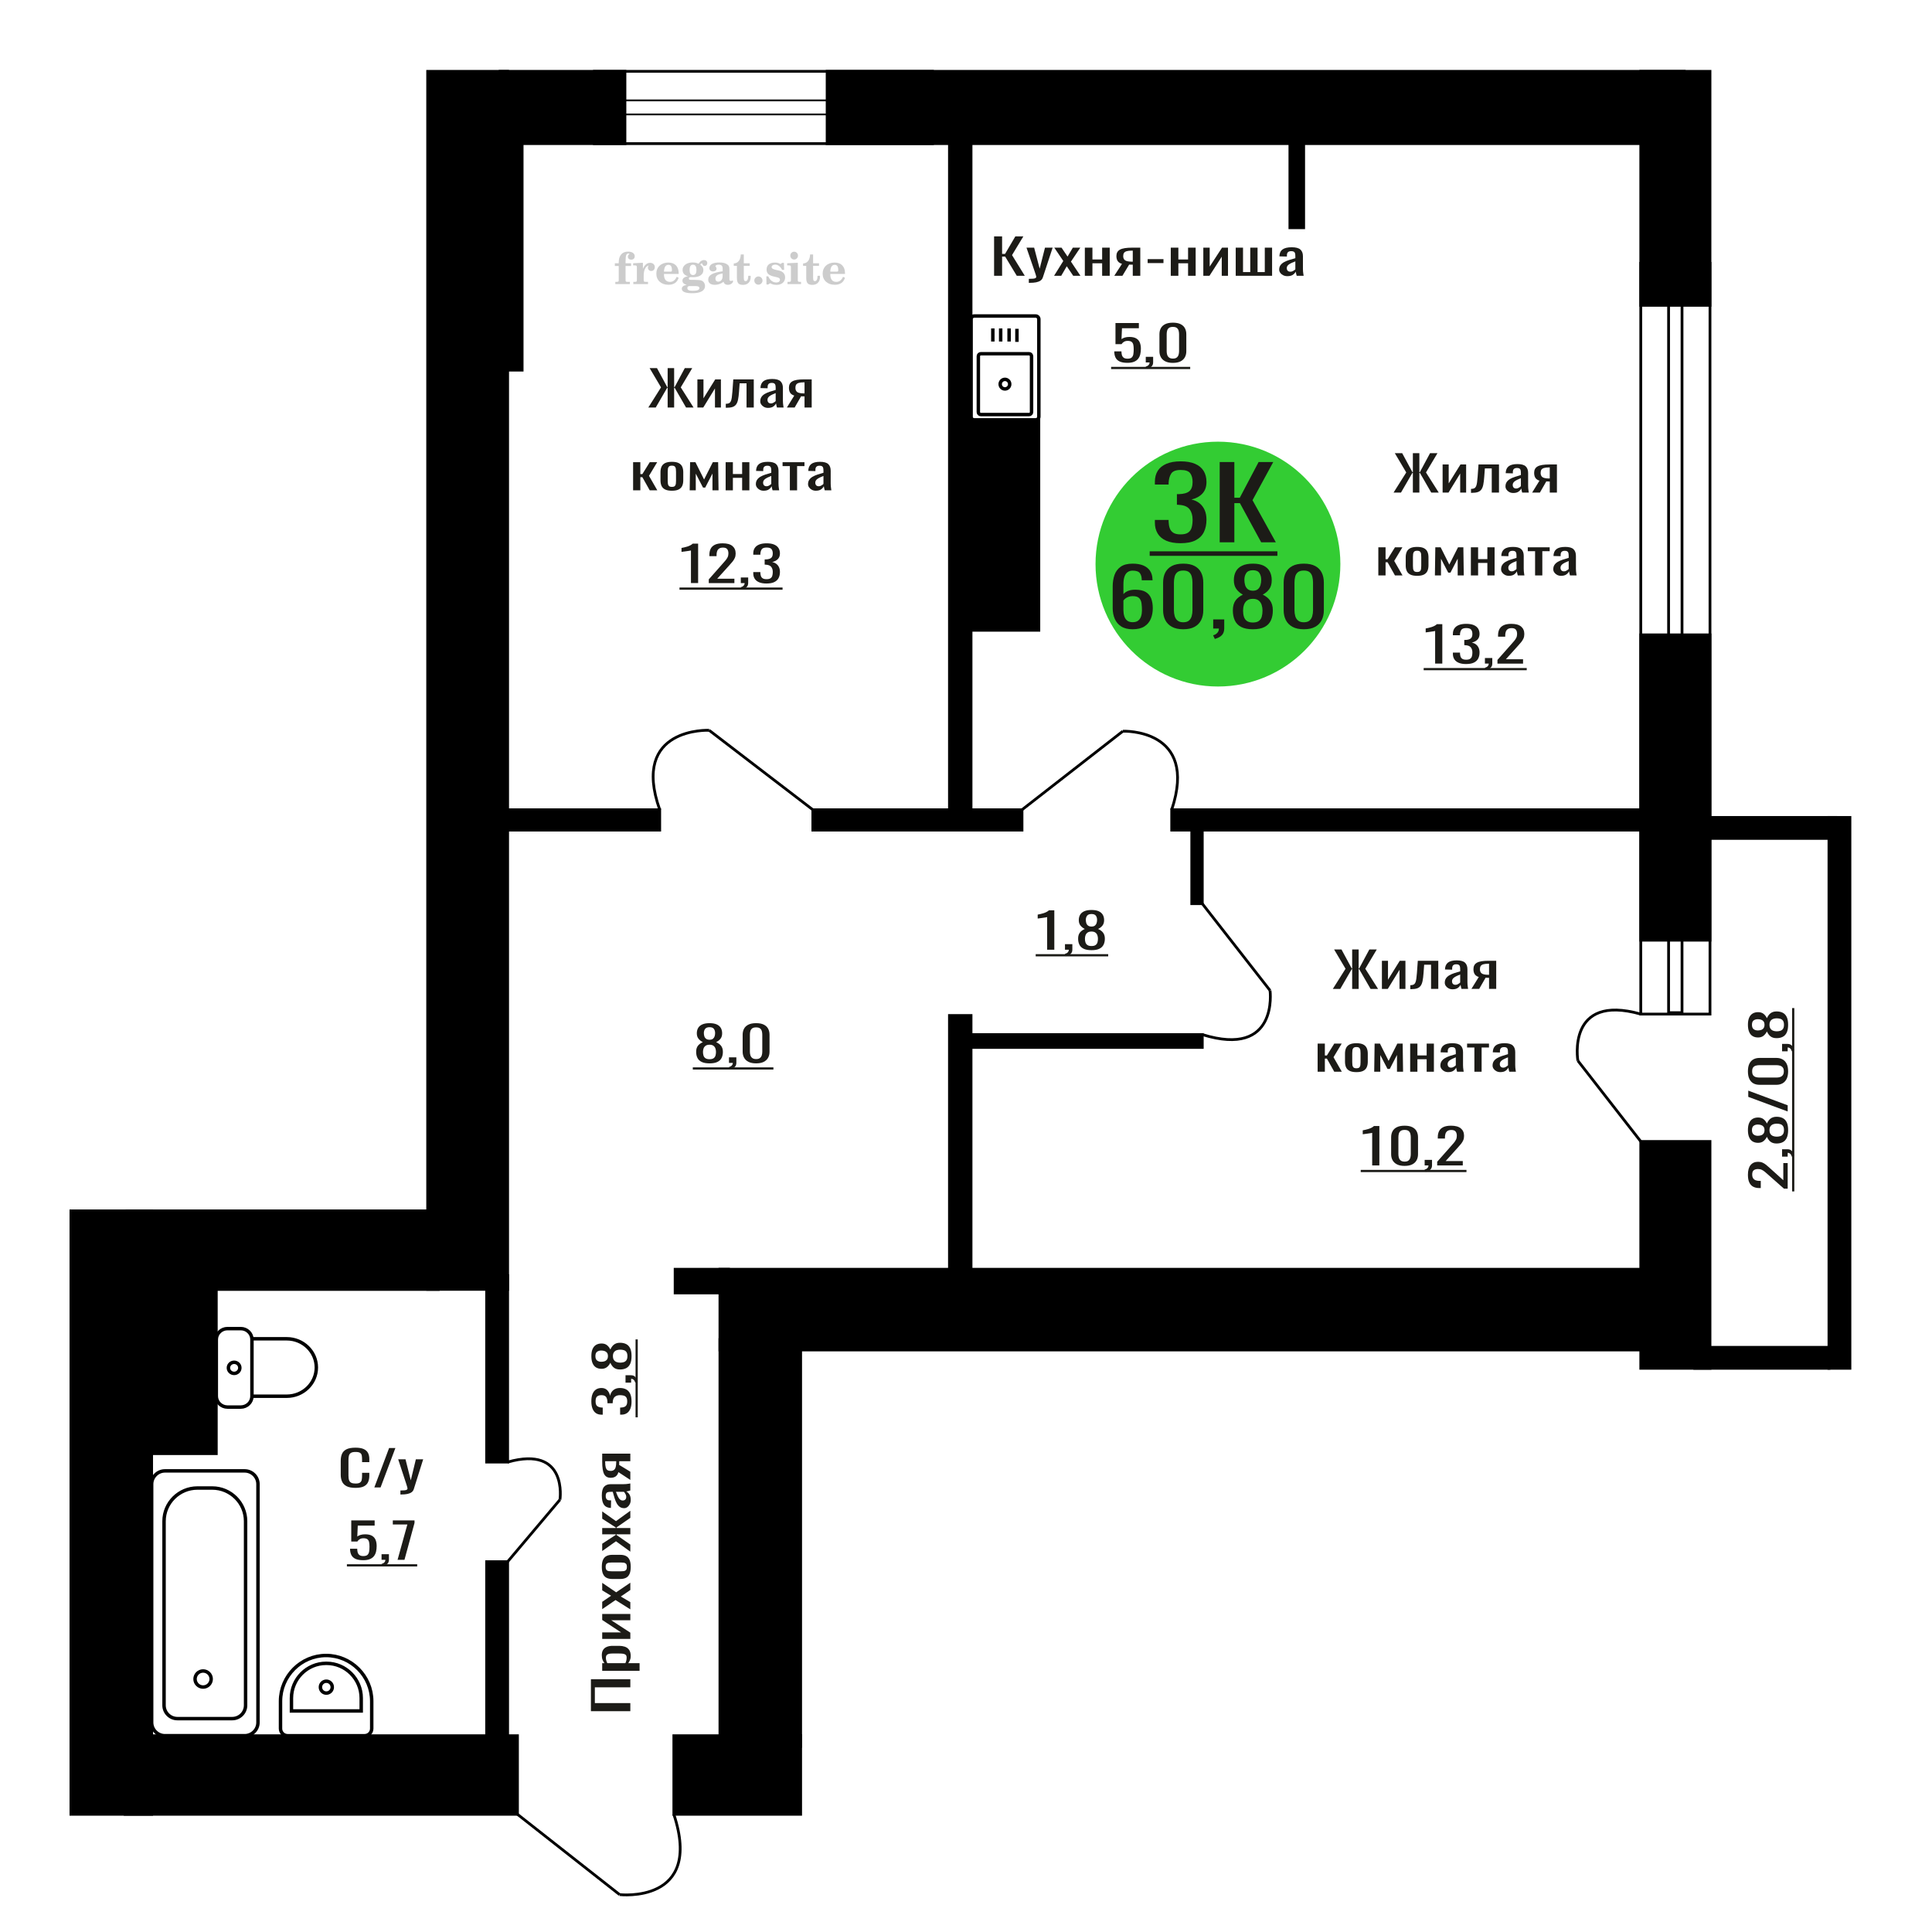 <?xml version="1.0" encoding="UTF-8"?>
<!DOCTYPE svg PUBLIC "-//W3C//DTD SVG 1.1//EN" "http://www.w3.org/Graphics/SVG/1.1/DTD/svg11.dtd">
<!-- Creator: CorelDRAW 2019 -->
<svg xmlns="http://www.w3.org/2000/svg" xml:space="preserve" width="140mm" height="140mm" version="1.1" style="shape-rendering:geometricPrecision; text-rendering:geometricPrecision; image-rendering:optimizeQuality; fill-rule:evenodd; clip-rule:evenodd"
viewBox="0 0 14000 14000"
 xmlns:xlink="http://www.w3.org/1999/xlink">
 <defs>
  <style type="text/css">
   <![CDATA[
    .str0 {stroke:black;stroke-width:25;stroke-miterlimit:22.926}
    .str1 {stroke:black;stroke-width:20;stroke-miterlimit:22.926}
    .fil1 {fill:none}
    .fil5 {fill:black}
    .fil2 {fill:#1C1B17}
    .fil3 {fill:#33CC33}
    .fil0 {fill:#1C1B17;fill-rule:nonzero}
    .fil4 {fill:#CCCCCC;fill-rule:nonzero}
   ]]>
  </style>
 </defs>
 <g id="Слой_x0020_1">
  <path class="fil0" d="M2576.11 10781.66c-28.14,0 -49.98,-4.23 -65.53,-12.69 -15.55,-8.47 -26.35,-19.87 -32.41,-34.21 -6.05,-14.34 -9.07,-30.33 -9.07,-47.96l0 -100.86c0,-19.28 3.02,-36.09 9.07,-50.43 6.06,-14.34 16.86,-25.45 32.41,-33.33 15.55,-7.88 37.39,-11.81 65.53,-11.81 24.88,0 44.59,3.29 59.15,9.87 14.57,6.58 25.04,15.99 31.41,28.21 6.39,12.23 9.58,26.92 9.58,44.09l0 22.57 -52.52 0 0 -20.1c0,-10.58 -0.74,-19.93 -2.21,-28.04 -1.48,-8.11 -5.49,-14.4 -12.03,-18.87 -6.54,-4.47 -17.51,-6.7 -32.89,-6.7 -15.7,0 -27.16,2.41 -34.37,7.23 -7.19,4.82 -11.86,11.64 -13.99,20.45 -2.11,8.82 -3.18,19.11 -3.18,30.86l0 113.21c0,14.34 1.64,25.68 4.91,34.03 3.27,8.34 8.67,14.28 16.2,17.81 7.52,3.52 17.67,5.29 30.43,5.29 15.06,0 25.85,-2.41 32.4,-7.23 6.55,-4.82 10.64,-11.46 12.27,-19.93 1.64,-8.46 2.46,-18.34 2.46,-29.62l0 -21.16 52.52 0 0 21.16c0,17.4 -2.95,32.74 -8.84,46.02 -5.89,13.28 -16.03,23.63 -30.43,31.04 -14.4,7.4 -34.68,11.1 -60.87,11.1z"/>
  <polygon id="1" class="fil0" points="2712.58,10778.49 2819.59,10492.84 2865.24,10492.84 2757.74,10778.49 "/>
  <path id="2" class="fil0" d="M2901.57 10829.63l0 -28.92c12.76,0 22.91,-0.41 30.42,-1.24 7.54,-0.82 12.94,-2.35 16.21,-4.58 3.27,-2.23 4.91,-5.35 4.91,-9.35 0,-2.11 -1.14,-6.81 -3.44,-14.1 -2.29,-7.29 -4.74,-15.05 -7.36,-23.28l-56.95 -173.51 53.02 0 38.3 152.35 36.81 -152.35 53.01 0 -67.73 215.13c-2.95,9.87 -8.35,17.69 -16.21,23.45 -7.85,5.76 -17.91,9.93 -30.19,12.52 -12.27,2.58 -27.08,3.88 -44.43,3.88l-6.37 0z"/>
  <path class="fil1 str0" d="M1567.43 10117.44l0 -411.14c0,-43.32 36.44,-78.76 80.98,-78.76l96.27 0c44.55,0 80.98,35.44 80.98,78.76l0 411.14c0,43.32 -36.43,78.76 -80.98,78.76l-96.27 0c-44.54,0 -80.98,-35.44 -80.98,-78.76zm258.23 0l0 -416.06 252.82 0c117.63,0 213.88,93.61 213.88,208.03l0 0c0,114.42 -96.25,208.03 -213.88,208.03l-252.82 0zm-170.56 -205.57c0,-22.26 18.56,-40.31 41.45,-40.31 22.89,0 41.45,18.05 41.45,40.31 0,22.27 -18.56,40.31 -41.45,40.31 -22.89,0 -41.45,-18.04 -41.45,-40.31z"/>
  <path class="fil0" d="M2631.8 11305.76c-23.64,0 -42.41,-3.29 -56.33,-9.87 -13.92,-6.59 -23.88,-16.11 -29.87,-28.57 -5.99,-12.46 -8.98,-27.27 -8.98,-44.43l51.96 0c0,8.46 0.96,16.75 2.92,24.86 1.94,8.11 6.06,14.81 12.38,20.1 6.3,5.29 15.94,7.94 28.89,7.94 14.25,0 24.44,-3 30.59,-9 6.16,-5.99 10.04,-14.1 11.65,-24.33 1.63,-10.23 2.44,-21.81 2.44,-34.74 0,-12.93 -0.98,-23.92 -2.92,-32.97 -1.94,-9.05 -5.99,-15.99 -12.15,-20.81 -6.14,-4.82 -15.86,-7.23 -29.13,-7.23 -10.67,0 -19.75,2.41 -27.18,7.23 -7.45,4.82 -12.96,10.29 -16.53,16.4l-44.19 0 0 -153.05 169.48 0 0 37.73 -122.37 0 -3.4 79c6.47,-4.94 14.49,-8.82 24.04,-11.64 9.54,-2.82 20.48,-4.23 32.77,-4.23 21.37,0 38.13,3.64 50.26,10.93 12.15,7.29 20.73,17.28 25.74,29.97 5.03,12.7 7.53,27.28 7.53,43.73 0,14.58 -1.46,28.16 -4.36,40.74 -2.92,12.57 -8.02,23.51 -15.3,32.79 -7.29,9.29 -17.24,16.52 -29.87,21.69 -12.63,5.18 -28.65,7.76 -48.07,7.76z"/>
  <path id="1" class="fil0" d="M2772.63 11349.14l-8.25 -16.22c8.73,-2.12 15.61,-5.82 20.62,-11.11 5.03,-5.29 7.54,-11.58 7.54,-18.87l-27.68 0 0 -40.56 53.41 0 0 39.85c0,12.47 -3.72,22.4 -11.17,29.8 -7.44,7.41 -18.93,13.11 -34.47,17.11z"/>
  <polygon id="2" class="fil0" points="2880.92,11302.94 2951.83,11046.91 2846.44,11046.91 2846.44,11017.29 3003.78,11017.29 3003.78,11035.62 2930.94,11302.94 "/>
  <polygon id="3" class="fil2" points="2513.79,11335 3023.21,11335 3023.21,11351.03 2513.79,11351.03 "/>
  <circle class="fil3" cx="8825.71" cy="4087.63" r="887.1"/>
  <path class="fil0" d="M8207.53 4559.88c-33.88,0 -61.47,-6.81 -82.77,-20.43 -21.31,-13.63 -36.91,-32.05 -46.84,-55.27 -9.93,-23.22 -14.89,-49.03 -14.89,-77.42l0 -157.16c0,-30.32 4.36,-57.95 13.07,-82.89 8.72,-24.95 23.6,-44.91 44.66,-59.87 21.06,-14.97 49.99,-22.45 86.77,-22.45 30.5,0 56.29,4.41 77.34,13.24 21.07,8.82 37.28,21.68 48.66,38.57 11.38,16.88 17.3,37.41 17.8,61.59 0,0.77 0.11,1.82 0.35,3.17 0.25,1.34 0.37,2.59 0.37,3.74l-78.43 0c0,-22.64 -4.6,-39.91 -13.8,-51.81 -9.2,-11.9 -26.63,-17.85 -52.29,-17.85 -14.02,0 -26.13,3.55 -36.3,10.65 -10.17,7.1 -17.79,17.94 -22.87,32.53 -5.09,14.58 -7.63,33.39 -7.63,56.41l0 70.81c7.74,-9.6 18.77,-17.37 33.05,-23.32 14.28,-5.94 31.82,-8.92 52.64,-8.92 32.43,0 57.85,5.57 76.25,16.7 18.39,11.13 31.46,26.76 39.21,46.91 7.74,20.15 11.62,43.85 11.62,71.1 0,28.01 -4.85,53.53 -14.52,76.56 -9.69,23.03 -25.18,41.35 -46.48,54.98 -21.3,13.62 -49.62,20.43 -84.97,20.43zm0 -51.23c17.44,0 31,-3.94 40.67,-11.8 9.69,-7.87 16.59,-18.33 20.7,-31.38 4.12,-13.05 6.17,-27.25 6.17,-42.6 0,-18.42 -1.08,-35.5 -3.27,-51.23 -2.18,-15.73 -7.87,-28.3 -17.06,-37.71 -9.2,-9.4 -24.93,-14.1 -47.21,-14.1 -10.64,0 -20.32,1.54 -29.04,4.61 -8.71,3.07 -16.22,7 -22.51,11.8 -6.3,4.79 -11.38,9.88 -15.25,15.25l0 69.66c0,15.73 2.05,30.31 6.18,43.75 4.11,13.43 11.01,24.08 20.69,31.95 9.68,7.86 22.99,11.8 39.93,11.8z"/>
  <path id="1" class="fil0" d="M8574.26 4559.88c-33.4,0 -60.87,-5.95 -82.42,-17.84 -21.55,-11.9 -37.52,-28.21 -47.94,-48.94 -10.4,-20.72 -15.6,-44.32 -15.6,-70.8l0 -200.91c0,-27.25 5.08,-51.13 15.25,-71.67 10.17,-20.53 26.01,-36.55 47.56,-48.06 21.54,-11.52 49.26,-17.27 83.15,-17.27 33.89,0 61.49,5.75 82.78,17.27 21.31,11.51 37.04,27.53 47.2,48.06 10.17,20.54 15.25,44.42 15.25,71.67l0 200.91c0,26.86 -5.21,50.66 -15.61,71.38 -10.41,20.72 -26.27,36.94 -47.56,48.64 -21.31,11.71 -48.65,17.56 -82.06,17.56zm0 -50.66c18.4,0 32.31,-4.22 41.76,-12.66 9.43,-8.44 15.97,-19.29 19.6,-32.53 3.63,-13.24 5.45,-26.96 5.45,-41.16l0 -202.05c0,-14.97 -1.7,-29.07 -5.08,-42.31 -3.4,-13.24 -9.81,-23.89 -19.25,-31.95 -9.44,-8.06 -23.61,-12.09 -42.48,-12.09 -18.88,0 -33.16,4.03 -42.85,12.09 -9.67,8.06 -16.21,18.71 -19.6,31.95 -3.39,13.24 -5.09,27.34 -5.09,42.31l0 202.05c0,14.2 1.82,27.92 5.45,41.16 3.64,13.24 10.41,24.09 20.34,32.53 9.91,8.44 23.84,12.66 41.75,12.66z"/>
  <path id="2" class="fil0" d="M8803 4630.11l-12.33 -26.48c13.06,-3.45 23.35,-9.5 30.85,-18.13 7.51,-8.64 11.25,-18.9 11.25,-30.8l-41.39 0 0 -66.2 79.88 0 0 65.05c0,20.34 -5.56,36.55 -16.7,48.64 -11.13,12.09 -28.32,21.4 -51.56,27.92z"/>
  <path id="3" class="fil0" d="M9078.96 4559.88c-35.35,0 -63.67,-5.56 -84.97,-16.69 -21.3,-11.13 -36.67,-26.96 -46.11,-47.5 -9.45,-20.53 -14.17,-44.61 -14.17,-72.24 0,-15.74 1.71,-29.55 5.09,-41.45 3.39,-11.89 8.35,-22.35 14.88,-31.37 6.54,-9.02 14.28,-16.89 23.24,-23.6 8.96,-6.72 18.77,-12.76 29.42,-18.14 -19.37,-10.36 -35.1,-23.89 -47.21,-40.58 -12.09,-16.7 -18.15,-37.9 -18.15,-63.61 0,-24.56 4.84,-45.86 14.52,-63.9 9.69,-18.04 24.81,-31.95 45.39,-41.73 20.57,-9.79 46.6,-14.68 78.07,-14.68 31.46,0 57.24,4.89 77.33,14.68 20.09,9.78 34.98,23.69 44.66,41.73 9.68,18.04 14.52,39.34 14.52,63.9 0,26.1 -5.93,47.39 -17.78,63.9 -11.87,16.5 -27.73,29.93 -47.57,40.29 10.64,5.38 20.45,11.42 29.4,18.14 8.96,6.71 16.7,14.58 23.25,23.6 6.53,9.02 11.62,19.48 15.24,31.37 3.63,11.9 5.45,25.71 5.45,41.45 0,27.63 -4.72,51.71 -14.16,72.24 -9.44,20.54 -24.69,36.37 -45.75,47.5 -21.05,11.13 -49.26,16.69 -84.59,16.69zm0 -48.93c18.87,0 33.4,-3.84 43.56,-11.51 10.16,-7.68 17.06,-18.04 20.7,-31.09 3.63,-13.05 5.45,-27.63 5.45,-43.75 0,-14.58 -2.06,-28.3 -6.17,-41.16 -4.13,-12.86 -11.27,-23.41 -21.43,-31.66 -10.17,-8.25 -24.21,-12.38 -42.11,-12.38 -17.91,0 -32.08,4.03 -42.49,12.09 -10.4,8.06 -17.78,18.52 -22.15,31.38 -4.35,12.85 -6.53,26.76 -6.53,41.73 0,16.12 1.94,30.7 5.81,43.75 3.88,13.05 11.02,23.41 21.42,31.09 10.41,7.67 25.05,11.51 43.94,11.51zm0 -230.26c16.45,-0.39 28.92,-4.42 37.39,-12.09 8.48,-7.68 14.4,-17.56 17.8,-29.65 3.38,-12.09 5.07,-24.66 5.07,-37.71 0,-19.18 -4.35,-35.49 -13.07,-48.93 -8.72,-13.43 -24.45,-20.14 -47.19,-20.14 -22.76,0 -38.74,6.71 -47.94,20.14 -9.19,13.44 -13.8,29.75 -13.8,48.93 0,13.05 1.71,25.62 5.09,37.71 3.39,12.09 9.56,21.97 18.51,29.65 8.96,7.67 21.68,11.7 38.14,12.09z"/>
  <path id="4" class="fil0" d="M9447.85 4559.88c-33.41,0 -60.88,-5.95 -82.43,-17.84 -21.54,-11.9 -37.51,-28.21 -47.93,-48.94 -10.41,-20.72 -15.61,-44.32 -15.61,-70.8l0 -200.91c0,-27.25 5.09,-51.13 15.25,-71.67 10.17,-20.53 26.02,-36.55 47.56,-48.06 21.55,-11.52 49.26,-17.27 83.16,-17.27 33.88,0 61.48,5.75 82.77,17.27 21.31,11.51 37.04,27.53 47.21,48.06 10.16,20.54 15.25,44.42 15.25,71.67l0 200.91c0,26.86 -5.21,50.66 -15.62,71.38 -10.41,20.72 -26.26,36.94 -47.56,48.64 -21.3,11.71 -48.65,17.56 -82.05,17.56zm0 -50.66c18.39,0 32.3,-4.22 41.75,-12.66 9.44,-8.44 15.97,-19.29 19.6,-32.53 3.64,-13.24 5.45,-26.96 5.45,-41.16l0 -202.05c0,-14.97 -1.7,-29.07 -5.08,-42.31 -3.39,-13.24 -9.8,-23.89 -19.25,-31.95 -9.44,-8.06 -23.6,-12.09 -42.47,-12.09 -18.89,0 -33.17,4.03 -42.86,12.09 -9.67,8.06 -16.21,18.71 -19.6,31.95 -3.39,13.24 -5.08,27.34 -5.08,42.31l0 202.05c0,14.2 1.81,27.92 5.45,41.16 3.63,13.24 10.4,24.09 20.33,32.53 9.92,8.44 23.84,12.66 41.76,12.66z"/>
  <path class="fil0" d="M8554.65 3936.31c-41.34,0 -75.79,-5.98 -103.36,-17.95 -27.55,-11.97 -48.23,-29.21 -62.01,-51.71 -13.77,-22.51 -20.66,-49.08 -20.66,-79.73l0 -19.39 99.59 0c0,1.92 0,3.95 0,6.1 0,2.16 0,4.43 0,6.83 0.62,17.24 3.29,32.8 7.99,46.68 4.7,13.89 13.15,24.9 25.37,33.04 12.21,8.14 29.9,12.21 53.08,12.21 24.42,0 42.91,-4.43 55.43,-13.29 12.53,-8.85 20.98,-21.42 25.38,-37.7 4.38,-16.28 6.56,-34.96 6.56,-56.02 0,-30.65 -7.35,-55.67 -22.07,-75.06 -14.73,-19.39 -40.56,-30.05 -77.52,-31.96 -1.87,-0.48 -4.22,-0.72 -7.04,-0.72 -2.82,0 -5.18,0 -7.05,0l0 -76.85c1.87,0 4.07,0 6.58,0 2.5,0 4.7,0 6.57,0 35.71,-0.96 61.39,-8.14 77.05,-21.55 15.66,-13.4 23.48,-35.67 23.48,-66.79 0,-26.34 -5.78,-47.41 -17.37,-63.21 -11.59,-15.8 -34.61,-23.7 -69.06,-23.7 -34.45,0 -57.32,8.74 -68.58,26.22 -11.28,17.47 -17.55,39.86 -18.8,67.15 0,1.92 0,3.95 0,6.11 0,2.15 0,4.19 0,6.1l-99.59 0 0 -19.39c0,-31.12 6.89,-57.7 20.66,-79.72 13.78,-22.03 34.62,-39.03 62.48,-51 27.88,-11.97 62.48,-17.95 103.83,-17.95 41.97,0 76.73,5.98 104.29,17.95 27.56,11.97 48.23,29.09 62.01,51.36 13.79,22.26 20.67,48.95 20.67,80.08 0,34.95 -9.87,62.96 -29.59,84.03 -19.73,21.07 -46.2,35.43 -79.4,43.09 23.18,5.27 42.75,14.37 58.73,27.3 15.97,12.93 28.34,29.33 37.11,49.2 8.76,19.87 13.15,42.97 13.15,69.31 0,34.47 -6.26,64.52 -18.79,90.13 -12.53,25.62 -32.57,45.49 -60.14,59.62 -27.55,14.12 -63.89,21.18 -108.98,21.18z"/>
  <polygon id="1" class="fil0" points="8838.41,3929.85 8838.41,3348.08 8944.58,3348.08 8944.58,3606.65 8984.03,3606.65 9120.28,3348.08 9226.45,3348.08 9076.11,3624.6 9245.23,3929.85 9139.06,3929.85 8984.97,3646.15 8944.58,3646.15 8944.58,3929.85 "/>
  <polygon id="2" class="fil2" points="8331.03,3995.14 9256.51,3995.14 9256.51,4027.79 8331.03,4027.79 "/>
  <path class="fil4" d="M4455.41 1927.68l0 -20 28.15 0 0 -6.35c0,-24.71 5.87,-43.87 17.67,-57.58 11.8,-13.7 28.37,-20.53 49.64,-20.53 14.92,0 26.72,3.07 35.45,9.16 8.74,6.08 13.13,14.28 13.13,24.6 0,7.68 -2.33,13.71 -6.99,18.1 -4.65,4.39 -11.11,6.56 -19.42,6.56 -6.82,0 -12.38,-2.01 -16.67,-6.03 -4.28,-4.02 -6.45,-9.21 -6.45,-15.5 0,-6.62 2.96,-12.49 8.94,-17.68 1.22,-1.22 1.85,-2.01 1.85,-2.33 0,-1.11 -0.53,-1.96 -1.53,-2.43 -1.06,-0.53 -2.75,-0.8 -5.13,-0.8 -7.89,0 -13.34,4.03 -16.36,12.02 -3.07,7.99 -4.6,24.23 -4.6,48.73l0 10.06 39.95 0 0 20 -39.95 0 0 102.87c0,4.66 0.95,7.83 2.91,9.52 1.96,1.7 5.72,2.54 11.27,2.54l16.94 0 0 15.88 -105.41 0 0 -15.88 13.91 -0.31c4.24,-0.21 7.09,-1.11 8.63,-2.81 1.48,-1.64 2.22,-4.6 2.22,-8.94l0 -102.87 -28.15 0z"/>
  <path id="1" class="fil4" d="M4589.29 2058.49l0 -15.88 14.87 -0.31c4.34,-0.32 7.25,-1.27 8.68,-2.86 1.43,-1.59 2.17,-4.55 2.17,-8.89l0 -95.04c0,-5.08 -1.11,-8.47 -3.39,-10.11 -2.27,-1.64 -6.98,-2.48 -14.13,-2.48 -0.95,0 -2.48,0.05 -4.6,0.16 -2.12,0.1 -3.7,0.15 -4.87,0.15l0 -15.55 70.75 -3.5 0 43.71c6.25,-14.34 13.65,-25.18 22.39,-32.49 8.67,-7.25 18.46,-10.9 29.42,-10.9 10.16,0 18.41,2.86 24.76,8.52 6.35,5.72 9.53,12.97 9.53,21.86 0,8.67 -2.33,15.61 -7.04,20.85 -4.71,5.23 -10.9,7.83 -18.57,7.83 -7.15,0 -12.97,-2.28 -17.47,-6.88 -4.49,-4.61 -6.77,-10.59 -6.77,-17.94 0,-2.91 0.48,-5.56 1.43,-8.04 0.9,-2.49 2.38,-4.87 4.34,-7.15 -11.8,3.81 -20.75,12.01 -26.94,24.5 -6.19,12.49 -9.31,28.79 -9.31,48.84l0 33.66c0,4.34 0.74,7.3 2.22,8.94 1.54,1.7 4.39,2.6 8.63,2.81l20.27 0.31 0 15.88 -106.37 0z"/>
  <path id="2" class="fil4" d="M4903.67 2006.1l13.97 6.67c-4.97,16.62 -13.65,29.26 -26.09,37.89 -12.48,8.62 -28.31,12.91 -47.51,12.91 -26.36,0 -47.58,-7.41 -63.77,-22.17 -16.14,-14.77 -24.23,-34.13 -24.23,-58.1 0,-23.92 8.04,-43.4 24.07,-58.32 16.09,-14.92 37.1,-22.38 63.03,-22.38 23.65,0 42.01,6.82 55.14,20.53 13.12,13.65 19.68,32.86 19.68,57.52l0 4.18 -106.68 0 0 2.17c0,18.36 3.7,32.23 11.06,41.59 7.41,9.37 18.41,14.02 32.97,14.02 10.63,0 20,-3.06 28.04,-9.2 8.1,-6.14 14.87,-15.24 20.32,-27.31zm-92.39 -37.78l48.79 0c3.33,0 5.66,-0.74 6.98,-2.17 1.33,-1.43 2.02,-4.07 2.02,-7.94 0,-13.65 -2.07,-23.6 -6.14,-29.79 -4.08,-6.19 -10.48,-9.31 -19.26,-9.31 -10.11,0 -17.84,4.07 -23.18,12.17 -5.29,8.15 -8.36,20.48 -9.21,37.04z"/>
  <path id="3" class="fil4" d="M4976.27 2064.26c-10.26,-2.59 -17.99,-6.41 -23.23,-11.54 -5.23,-5.13 -7.83,-11.43 -7.83,-19 0,-8.36 3.44,-15.24 10.37,-20.69 6.94,-5.39 16.94,-9.1 29.96,-11.06 -12.81,-3.43 -22.55,-9.04 -29.27,-16.93 -6.72,-7.83 -10.1,-17.41 -10.1,-28.68 0,-16.09 6.82,-29.21 20.47,-39.26 13.66,-10.11 31.49,-15.14 53.5,-15.14 7.78,0 15.08,0.8 22.02,2.33 6.93,1.54 13.65,3.86 20.16,6.93l5.45 -7.88c4.23,-6.03 9.31,-10.64 15.18,-13.92 5.88,-3.28 12.02,-4.92 18.42,-4.92 7.04,0 12.75,2.01 17.2,6.03 4.44,4.08 6.67,9.26 6.67,15.56 0,6.19 -1.7,11.27 -5.14,15.13 -3.38,3.87 -7.83,5.82 -13.28,5.82 -3.76,0 -6.93,-0.79 -9.63,-2.38 -2.7,-1.64 -4.87,-4.07 -6.51,-7.35 -0.63,-1.27 -1,-2.81 -1.22,-4.66 -0.31,-2.59 -1.43,-3.91 -3.28,-4.02 -1.85,0 -3.91,0.9 -6.19,2.7 -2.27,1.8 -4.13,4.07 -5.55,6.82 7.83,5.4 13.54,11.17 17.14,17.36 3.6,6.25 5.4,13.39 5.4,21.43 0,16.14 -6.56,28.79 -19.63,37.94 -13.07,9.16 -31.23,13.76 -54.46,13.76 -1.95,0 -4.71,-0.1 -8.25,-0.32 -3.49,-0.21 -6.03,-0.31 -7.57,-0.31 -4.87,0 -8.68,0.9 -11.37,2.75 -2.76,1.8 -4.13,4.29 -4.13,7.46 0,3.65 1.21,6.19 3.65,7.62 2.43,1.43 6.67,2.17 12.75,2.17l23.02 0c12.07,0 22.6,0.37 31.54,1.16 8.99,0.8 15.13,1.8 18.57,3.02 8.68,3.12 15.45,8.26 20.32,15.5 4.87,7.25 7.31,15.62 7.31,25.09 0,16.72 -7.94,29.58 -23.82,38.57 -15.87,9 -38.63,13.5 -68.31,13.5 -25.24,0 -44.24,-2.75 -56.99,-8.2 -12.76,-5.51 -19.16,-13.66 -19.16,-24.5 0,-7.15 3.12,-13.08 9.31,-17.89 6.19,-4.82 15.03,-8.15 26.51,-10zm15.62 8.84c-4.03,1.64 -6.88,3.54 -8.58,5.66 -1.69,2.11 -2.54,4.87 -2.54,8.31 0,6.93 3.02,12.06 9,15.34 5.98,3.33 15.29,4.98 27.94,4.98 17.14,0 29.84,-1.59 38.05,-4.71 8.2,-3.18 12.33,-8.05 12.33,-14.72 0,-5.23 -2.23,-9.04 -6.67,-11.37 -4.45,-2.33 -12.07,-3.49 -22.86,-3.49l-46.67 0zm5.39 -117.59c0,13.07 1.96,22.6 5.88,28.58 3.97,5.98 10.1,8.99 18.52,8.99 8.46,0 14.71,-3.01 18.78,-9.1 4.02,-6.03 6.04,-15.5 6.04,-28.47 0,-12.7 -2.02,-22.12 -6.04,-28.2 -4.07,-6.09 -10.32,-9.16 -18.78,-9.16 -8.42,0 -14.55,3.07 -18.52,9.16 -3.92,6.08 -5.88,15.5 -5.88,28.2z"/>
  <path id="4" class="fil4" d="M5236.41 1981.65c-18.79,3.02 -32.17,7.47 -40.11,13.34 -7.99,5.87 -11.96,14.13 -11.96,24.82 0,6.51 1.8,11.64 5.34,15.5 3.55,3.81 8.37,5.72 14.35,5.72 9.78,0 17.67,-3.65 23.54,-10.96 5.88,-7.3 8.84,-17.3 8.84,-30l0 -18.42zm49.21 40.22c0,5.08 0.9,8.68 2.7,10.85 1.8,2.17 4.76,3.23 8.79,3.23 1.85,0 3.96,-0.53 6.35,-1.64 2.38,-1.06 3.86,-1.59 4.49,-1.59 1.22,0 2.23,0.37 2.97,1.22 0.68,0.84 1.06,2.01 1.06,3.59 0,6.62 -3.76,12.65 -11.33,18.16 -7.57,5.45 -16.61,8.2 -27.15,8.2 -7.88,0 -14.6,-2.07 -20.16,-6.25 -5.61,-4.18 -8.89,-9.57 -9.94,-16.14 -8.68,7.09 -18.53,12.6 -29.53,16.51 -11.01,3.92 -22.33,5.88 -34.03,5.88 -15.18,0 -26.99,-3.28 -35.35,-9.9 -8.36,-6.61 -12.54,-15.93 -12.54,-27.94 0,-15.98 8.42,-28.84 25.19,-38.47 16.78,-9.68 43.34,-16.93 79.59,-21.8l0 -17.25c0,-11.17 -2.22,-19.05 -6.67,-23.71 -4.44,-4.65 -11.85,-6.98 -22.17,-6.98 -6.72,0 -12.38,1.11 -16.94,3.33 -4.6,2.22 -6.93,4.82 -6.93,7.67 0,0.74 1.38,2.86 4.13,6.41 2.75,3.49 4.13,7.41 4.13,11.8 0,5.98 -2.33,10.79 -7.04,14.5 -4.71,3.65 -10.85,5.5 -18.36,5.5 -7.68,0 -14.03,-2.22 -19.11,-6.67 -5.02,-4.44 -7.56,-10 -7.56,-16.72 0,-13.23 6.35,-23.49 19.05,-30.8 12.75,-7.25 30.69,-10.9 53.97,-10.9 13.02,0 24.45,1.33 34.35,3.97 9.84,2.59 17.99,6.51 24.39,11.64 5.08,3.97 8.63,8.42 10.64,13.44 2.01,4.98 3.01,12.65 3.01,22.97l0 67.89z"/>
  <path id="5" class="fil4" d="M5439.46 1998.48c0,0.74 0.1,1.85 0.26,3.34 0.16,1.48 0.21,2.59 0.21,3.33 0,18.57 -4.92,33.07 -14.76,43.5 -9.9,10.37 -23.6,15.56 -41.12,15.56 -15.98,0 -27.36,-3.76 -34.08,-11.33 -6.72,-7.51 -10.05,-20.8 -10.05,-39.85l0 -86.62 -22.86 0 0 -17.04c15.72,-1 27.94,-7.14 36.62,-18.31 8.68,-11.16 13.44,-26.93 14.29,-47.2l21.8 0 0 63.82 42.86 0 0 18.73 -42.86 0 0 84.14c0,10.74 1,17.88 2.96,21.38 1.96,3.54 5.4,5.29 10.37,5.29 6.09,0 10.69,-3.23 13.87,-9.63 3.12,-6.41 4.87,-16.09 5.18,-29.11l17.31 0z"/>
  <path id="6" class="fil4" d="M5495.6 2003.24c8.05,0 15.03,2.92 20.91,8.79 5.87,5.82 8.83,12.8 8.83,20.95 0,8.21 -2.91,15.24 -8.78,21.12 -5.82,5.87 -12.81,8.84 -20.96,8.84 -8.09,0 -15.02,-2.97 -20.85,-8.84 -5.87,-5.88 -8.78,-12.91 -8.78,-21.12 0,-8.04 2.96,-15.02 8.84,-20.9 5.87,-5.87 12.8,-8.84 20.79,-8.84z"/>
  <path id="7" class="fil4" d="M5553.28 2002.61l13.71 0c6.51,14.39 14.76,25.4 24.76,33.02 10.06,7.62 21.22,11.43 33.61,11.43 8.09,0 14.49,-1.8 19.2,-5.34 4.77,-3.6 7.15,-8.37 7.15,-14.4 0,-5.4 -2.07,-9.52 -6.25,-12.43 -4.18,-2.91 -13.07,-5.77 -26.72,-8.58 -23.44,-4.49 -39.95,-10.84 -49.53,-18.94 -9.58,-8.1 -14.34,-19.42 -14.34,-33.97 0,-16.14 5.34,-28.63 16.03,-37.47 10.69,-8.89 25.88,-13.33 45.51,-13.33 7.3,0 14.29,0.9 20.8,2.75 6.56,1.85 12.54,4.5 17.94,7.99l12.43 -8.52 13.07 0 1.54 50.8 -14.92 0c-5.56,-11.91 -12.76,-21.27 -21.54,-27.99 -8.79,-6.72 -18.21,-10.11 -28.31,-10.11 -7.68,0 -13.92,1.69 -18.73,5.13 -4.87,3.44 -7.31,7.73 -7.31,12.91 0,9.85 12.54,16.99 37.57,21.44 3.02,0.52 5.35,0.95 6.99,1.27 17.67,3.28 31.01,9.26 39.9,17.93 8.89,8.68 13.33,19.95 13.33,33.77 0,16.66 -5.61,29.84 -16.82,39.58 -11.22,9.79 -26.52,14.66 -45.94,14.66 -8.67,0 -16.93,-1.01 -24.66,-3.07 -7.77,-2.07 -14.76,-5.03 -21.11,-8.95l-13.65 9.48 -12.75 0 -0.96 -59.06z"/>
  <path id="8" class="fil4" d="M5726.9 1852.11c0,-7.88 2.7,-14.55 8.15,-20 5.45,-5.5 12.01,-8.25 19.79,-8.25 7.46,0 13.92,2.75 19.42,8.31 5.45,5.55 8.2,12.17 8.2,19.94 0,7.78 -2.7,14.45 -8.15,20.11 -5.45,5.67 -11.9,8.47 -19.47,8.47 -7.78,0 -14.34,-2.75 -19.79,-8.31 -5.45,-5.55 -8.15,-12.27 -8.15,-20.27zm54.29 178.39c0,4.44 0.74,7.51 2.17,9.1 1.48,1.59 4.39,2.49 8.73,2.7l12.6 0.31 0 15.88 -98.11 0 0 -15.88 13.81 -0.31c4.29,-0.21 7.2,-1.11 8.68,-2.81 1.53,-1.64 2.28,-4.65 2.28,-8.99l0 -95.04c0,-5.03 -1.12,-8.42 -3.39,-10.06 -2.28,-1.64 -6.93,-2.48 -13.97,-2.48 -0.95,0 -2.44,0.05 -4.61,0.16 -2.11,0.1 -3.75,0.15 -5.02,0.15l0 -15.55 76.83 -3.5 0 126.32z"/>
  <path id="9" class="fil4" d="M5941.75 1998.48c0,0.74 0.1,1.85 0.26,3.34 0.16,1.48 0.21,2.59 0.21,3.33 0,18.57 -4.92,33.07 -14.76,43.5 -9.9,10.37 -23.6,15.56 -41.12,15.56 -15.98,0 -27.36,-3.76 -34.08,-11.33 -6.72,-7.51 -10.05,-20.8 -10.05,-39.85l0 -86.62 -22.86 0 0 -17.04c15.72,-1 27.94,-7.14 36.62,-18.31 8.68,-11.16 13.44,-26.93 14.29,-47.2l21.8 0 0 63.82 42.86 0 0 18.73 -42.86 0 0 84.14c0,10.74 1,17.88 2.96,21.38 1.96,3.54 5.4,5.29 10.37,5.29 6.09,0 10.69,-3.23 13.87,-9.63 3.12,-6.41 4.87,-16.09 5.18,-29.11l17.31 0z"/>
  <path id="10" class="fil4" d="M6108.91 2006.1l13.97 6.67c-4.97,16.62 -13.65,29.26 -26.09,37.89 -12.48,8.62 -28.31,12.91 -47.51,12.91 -26.36,0 -47.58,-7.41 -63.77,-22.17 -16.14,-14.77 -24.23,-34.13 -24.23,-58.1 0,-23.92 8.04,-43.4 24.07,-58.32 16.09,-14.92 37.1,-22.38 63.03,-22.38 23.65,0 42.01,6.82 55.14,20.53 13.12,13.65 19.68,32.86 19.68,57.52l0 4.18 -106.68 0 0 2.17c0,18.36 3.7,32.23 11.06,41.59 7.41,9.37 18.41,14.02 32.97,14.02 10.63,0 20,-3.06 28.04,-9.2 8.1,-6.14 14.87,-15.24 20.32,-27.31zm-92.39 -37.78l48.79 0c3.33,0 5.66,-0.74 6.98,-2.17 1.33,-1.43 2.02,-4.07 2.02,-7.94 0,-13.65 -2.07,-23.6 -6.14,-29.79 -4.08,-6.19 -10.48,-9.31 -19.26,-9.31 -10.11,0 -17.84,4.07 -23.18,12.17 -5.29,8.15 -8.36,20.48 -9.21,37.04z"/>
  <polygon class="fil0" points="7203.53,1998.41 7203.53,1712.75 7261.58,1712.75 7261.58,1839.71 7283.16,1839.71 7357.66,1712.75 7415.71,1712.75 7333.5,1848.53 7425.98,1998.41 7367.93,1998.41 7283.66,1859.11 7261.58,1859.11 7261.58,1998.41 "/>
  <path id="1" class="fil0" d="M7455.28 2049.55l0 -28.92c13.35,0 23.97,-0.41 31.86,-1.24 7.86,-0.82 13.52,-2.35 16.94,-4.58 3.42,-2.23 5.14,-5.35 5.14,-9.35 0,-2.11 -1.19,-6.81 -3.6,-14.1 -2.39,-7.29 -4.96,-15.05 -7.7,-23.28l-59.6 -173.51 55.49 0 40.07 152.35 38.54 -152.35 55.49 0 -70.91 215.13c-3.08,9.87 -8.74,17.69 -16.95,23.45 -8.22,5.76 -18.75,9.93 -31.6,12.52 -12.85,2.58 -28.34,3.88 -46.5,3.88l-6.67 0z"/>
  <polygon id="2" class="fil0" points="7638.18,1998.41 7704.97,1891.2 7639.72,1794.57 7692.12,1794.57 7735.8,1859.11 7774.33,1794.57 7828.27,1794.57 7760.46,1895.78 7829.31,1998.41 7776.89,1998.41 7730.14,1929.29 7690.07,1998.41 "/>
  <polygon id="3" class="fil0" points="7861.15,1998.41 7861.15,1794.57 7916.13,1794.57 7916.13,1880.27 7986.53,1880.27 7986.53,1794.57 8041.49,1794.57 8041.49,1998.41 7986.53,1998.41 7986.53,1907.77 7916.13,1907.77 7916.13,1998.41 "/>
  <path id="4" class="fil0" d="M8074.39 1998.41l56 -86.4c-9.6,-2.59 -17.38,-6.47 -23.39,-11.64 -5.98,-5.17 -10.35,-11.52 -13.09,-19.05 -2.74,-7.52 -4.11,-15.98 -4.11,-25.39 0,-10.81 2.05,-20.1 6.16,-27.86 4.11,-7.76 10.62,-14.11 19.52,-19.04 8.9,-4.94 20.72,-8.59 35.45,-10.94 14.73,-2.35 32.89,-3.52 54.47,-3.52l57.54 0 0 203.84 -54.47 0 0 -80.41c-5.48,0 -10.1,-0.06 -13.87,-0.18 -3.76,-0.11 -7.88,-0.29 -12.32,-0.52l-48.82 81.11 -59.07 0zm127.92 -102.27c0.68,0 1.8,0 3.33,0 1.55,0 2.5,0 2.83,0l0 -80.06c-0.33,0 -1.28,0 -2.83,0 -1.53,0 -2.47,0 -2.82,0 -16.1,0 -28.85,1.35 -38.27,4.06 -9.43,2.7 -16.01,6.93 -19.79,12.69 -3.75,5.76 -5.65,13.46 -5.65,23.1 0,13.4 4.37,23.4 13.11,29.98 8.73,6.58 25.42,9.99 50.09,10.23z"/>
  <polygon id="5" class="fil0" points="8316.36,1906.36 8316.36,1877.8 8430.94,1877.8 8430.94,1906.36 "/>
  <polygon id="6" class="fil0" points="8483.85,1998.41 8483.85,1794.57 8538.83,1794.57 8538.83,1880.27 8609.22,1880.27 8609.22,1794.57 8664.19,1794.57 8664.19,1998.41 8609.22,1998.41 8609.22,1907.77 8538.83,1907.77 8538.83,1998.41 "/>
  <polygon id="7" class="fil0" points="8719.68,1998.41 8719.68,1794.57 8765.91,1794.57 8765.91,1931.76 8855.32,1794.57 8898.47,1794.57 8898.47,1998.41 8853.26,1998.41 8853.26,1860.16 8764.39,1998.41 "/>
  <polygon id="8" class="fil0" points="8954.47,1998.41 8954.47,1794.57 9007.39,1794.57 9007.39,1971.61 9059.8,1971.61 9059.8,1794.57 9112.72,1794.57 9112.72,1971.61 9165.12,1971.61 9165.12,1794.57 9218.03,1794.57 9218.03,1998.41 "/>
  <path id="9" class="fil0" d="M9329.01 2001.23c-11.64,0 -21.92,-2.29 -30.82,-6.88 -8.91,-4.58 -15.93,-10.46 -21.07,-17.63 -5.13,-7.17 -7.71,-14.75 -7.71,-22.75 0,-12.69 3.09,-23.39 9.25,-32.09 6.17,-8.7 14.65,-16.05 25.44,-22.04 10.78,-6 23.29,-11.23 37.5,-15.7 14.22,-4.46 29.21,-8.81 44.96,-13.04l0 -14.46c0,-8.23 -0.69,-15.05 -2.06,-20.46 -1.37,-5.41 -4.19,-9.46 -8.48,-12.17 -4.28,-2.7 -10.7,-4.05 -19.26,-4.05 -7.54,0 -13.62,1.17 -18.24,3.53 -4.63,2.35 -7.96,5.7 -10.02,10.05 -2.05,4.35 -3.09,9.46 -3.09,15.34l0 10.23 -54.45 -1.42c0.68,-22.57 8.21,-39.2 22.61,-49.9 14.38,-10.7 36.64,-16.04 66.78,-16.04 29.45,0 50.36,5.52 62.68,16.57 12.33,11.05 18.5,27.04 18.5,47.96l0 93.11c0,6.35 0.25,12.46 0.78,18.34 0.51,5.88 1.19,11.34 2.05,16.4 0.85,5.05 1.62,9.81 2.3,14.28l-50.34 0c-1.02,-3.76 -2.32,-8.52 -3.85,-14.28 -1.54,-5.76 -2.67,-10.99 -3.35,-15.7 -3.42,8 -10.01,15.46 -19.77,22.4 -9.76,6.93 -23.21,10.4 -40.34,10.4zm21.58 -32.44c5.49,0 10.62,-1.06 15.41,-3.18 4.81,-2.11 9.08,-4.52 12.85,-7.23 3.77,-2.7 6.34,-4.88 7.71,-6.52l0 -57.84c-8.57,3.29 -16.61,6.58 -24.14,9.87 -7.55,3.3 -14.13,6.76 -19.79,10.41 -5.65,3.64 -10.11,7.76 -13.36,12.34 -3.26,4.59 -4.88,9.82 -4.88,15.7 0,8.22 2.23,14.69 6.68,19.39 4.45,4.7 10.97,7.06 19.52,7.06z"/>
  <polygon class="fil0" points="4567.63,12399.93 4281.98,12399.93 4281.98,12168.34 4567.63,12168.34 4567.63,12227.02 4310.54,12227.02 4310.54,12341.25 4567.63,12341.25 "/>
  <path id="1" class="fil0" d="M4634.64 12107.58l-270.85 0 0 -55.57 16.22 0c-5.17,-6.58 -9.63,-14.53 -13.4,-23.88 -3.76,-9.35 -5.64,-20.43 -5.64,-33.24 0,-15.58 2.76,-27.96 8.29,-37.13 5.52,-9.18 12.46,-16.01 20.81,-20.52 8.34,-4.49 16.81,-7.43 25.39,-8.82 8.58,-1.38 15.93,-2.07 22.04,-2.07l49.37 0c14.34,0 27.92,2.07 40.73,6.23 12.82,4.15 23.16,11.67 31.04,22.58 7.87,10.92 11.81,26.23 11.81,45.96 0,10.74 -1.82,20.25 -5.46,28.57 -3.65,8.3 -7.82,15.74 -12.52,22.32l82.17 0 0 55.57zm-93.81 -95.55c0,-9.7 -2.41,-16.62 -7.23,-20.77 -4.82,-4.16 -11.35,-6.75 -19.57,-7.79 -8.23,-1.03 -17.28,-1.56 -27.16,-1.56l-49.37 0c-8.47,0 -16.28,0.69 -23.45,2.07 -7.17,1.39 -12.88,4.33 -17.11,8.84 -4.23,4.49 -6.35,11.58 -6.35,21.29 0,7.26 1.06,14.19 3.18,20.76 2.11,6.58 4.58,12.3 7.4,17.14l130.49 0c2.58,-5.18 4.76,-11.07 6.52,-17.65 1.77,-6.59 2.65,-14.02 2.65,-22.33z"/>
  <polygon id="2" class="fil0" points="4567.63,11875.97 4363.79,11875.97 4363.79,11829.24 4500.98,11829.24 4363.79,11738.87 4363.79,11695.25 4567.63,11695.25 4567.63,11740.95 4429.39,11740.95 4567.63,11830.78 "/>
  <polygon id="3" class="fil0" points="4567.63,11662.02 4460.42,11594.51 4363.79,11660.46 4363.79,11607.49 4428.33,11563.35 4363.79,11524.4 4363.79,11469.88 4465.01,11538.42 4567.63,11468.84 4567.63,11521.81 4498.51,11569.06 4567.63,11609.57 "/>
  <path id="4" class="fil0" d="M4570.45 11354.08c0,22.16 -3.06,39.64 -9.17,52.45 -6.11,12.81 -14.81,21.89 -26.09,27.27 -11.29,5.36 -24.57,8.04 -39.86,8.04l-59.24 0c-15.28,0 -28.57,-2.68 -39.85,-8.04 -11.29,-5.38 -19.99,-14.46 -26.1,-27.27 -6.11,-12.81 -9.17,-30.29 -9.17,-52.45 0,-22.15 3.06,-39.55 9.17,-52.19 6.11,-12.63 14.81,-21.63 26.1,-27 11.28,-5.36 24.57,-8.04 39.85,-8.04l59.24 0c15.29,0 28.57,2.68 39.86,8.04 11.28,5.37 19.98,14.37 26.09,27 6.11,12.64 9.17,30.04 9.17,52.19zm-27.86 0c0,-10.72 -2.11,-18.26 -6.35,-22.59 -4.23,-4.33 -9.81,-6.92 -16.75,-7.79 -6.93,-0.85 -14.16,-1.3 -21.69,-1.3l-63.83 0c-7.76,0 -15.04,0.45 -21.86,1.3 -6.82,0.87 -12.4,3.46 -16.75,7.79 -4.35,4.33 -6.53,11.87 -6.53,22.59 0,10.73 2.18,18.35 6.53,22.85 4.35,4.51 9.93,7.19 16.75,8.06 6.82,0.85 14.1,1.29 21.86,1.29l63.83 0c7.53,0 14.76,-0.44 21.69,-1.29 6.94,-0.87 12.52,-3.55 16.75,-8.06 4.24,-4.5 6.35,-12.12 6.35,-22.85z"/>
  <polygon id="5" class="fil0" points="4567.63,11243.99 4463.6,11168.69 4363.79,11239.33 4363.79,11186.35 4461.83,11122.48 4461.83,11118.33 4363.79,11118.33 4363.79,11072.63 4461.83,11072.63 4461.83,11068.47 4363.79,11005.13 4363.79,10952.15 4463.6,11022.78 4567.63,10947.48 4567.63,10998.88 4467.47,11068.47 4467.47,11072.63 4567.63,11072.63 4567.63,11118.33 4467.47,11118.33 4467.47,11123 4567.63,11192.59 "/>
  <path id="6" class="fil0" d="M4570.45 10868.55c0,11.77 -2.29,22.16 -6.88,31.16 -4.58,9 -10.46,16.1 -17.63,21.29 -7.17,5.19 -14.75,7.79 -22.75,7.79 -12.69,0 -23.39,-3.12 -32.09,-9.35 -8.7,-6.23 -16.04,-14.8 -22.04,-25.71 -5.99,-10.89 -11.22,-23.53 -15.69,-37.9 -4.47,-14.37 -8.82,-29.51 -13.05,-45.44l-14.46 0c-8.23,0 -15.05,0.69 -20.45,2.08 -5.41,1.38 -9.47,4.24 -12.17,8.57 -2.7,4.32 -4.06,10.82 -4.06,19.48 0,7.61 1.18,13.75 3.53,18.43 2.35,4.67 5.7,8.04 10.05,10.12 4.35,2.07 9.46,3.12 15.34,3.12l10.23 0 -1.41 55.04c-22.57,-0.69 -39.21,-8.3 -49.9,-22.85 -10.7,-14.53 -16.05,-37.03 -16.05,-67.5 0,-29.77 5.53,-50.89 16.58,-63.36 11.05,-12.46 27.03,-18.69 47.96,-18.69l93.1 0c6.35,0 12.46,-0.26 18.34,-0.78 5.88,-0.51 11.34,-1.21 16.4,-2.07 5.05,-0.87 9.81,-1.65 14.28,-2.35l0 50.89c-3.76,1.05 -8.52,2.34 -14.28,3.91 -5.76,1.54 -10.99,2.68 -15.7,3.37 8,3.46 15.46,10.13 22.4,19.99 6.93,9.87 10.4,23.45 10.4,40.76zm-32.44 -21.8c0,-5.54 -1.06,-10.74 -3.18,-15.58 -2.11,-4.85 -4.52,-9.18 -7.23,-12.99 -2.7,-3.8 -4.88,-6.41 -6.52,-7.79l-57.84 0c3.29,8.66 6.59,16.79 9.88,24.41 3.29,7.62 6.76,14.27 10.4,19.99 3.64,5.71 7.76,10.21 12.34,13.5 4.59,3.3 9.82,4.93 15.7,4.93 8.23,0 14.69,-2.24 19.39,-6.74 4.71,-4.51 7.06,-11.08 7.06,-19.73z"/>
  <path id="7" class="fil0" d="M4567.63 10724.19l-86.4 -56.6c-2.59,9.7 -6.47,17.58 -11.64,23.63 -5.17,6.05 -11.52,10.47 -19.04,13.24 -7.53,2.77 -15.99,4.15 -25.39,4.15 -10.82,0 -20.11,-2.08 -27.86,-6.23 -7.76,-4.15 -14.11,-10.73 -19.05,-19.73 -4.94,-9 -8.58,-20.94 -10.93,-35.83 -2.35,-14.88 -3.53,-33.23 -3.53,-55.04l0 -58.16 203.84 0 0 55.04 -80.41 0c0,5.54 -0.06,10.21 -0.17,14.02 -0.12,3.81 -0.3,7.97 -0.53,12.46l81.11 49.34 0 59.71zm-102.27 -129.3c0,-0.69 0,-1.81 0,-3.37 0,-1.56 0,-2.52 0,-2.86l-80.06 0c0,0.34 0,1.3 0,2.86 0,1.56 0,2.5 0,2.85 0,16.28 1.36,29.17 4.06,38.69 2.7,9.52 6.94,16.18 12.7,19.99 5.76,3.82 13.46,5.72 23.1,5.72 13.4,0 23.39,-4.42 29.97,-13.24 6.58,-8.84 9.99,-25.71 10.23,-50.64z"/>
  <path class="fil1 str0" d="M7527.89 3019.63l0 -706.6c0,-12.67 -10.32,-23.05 -22.93,-23.05l-445.45 0c-12.61,0 -22.93,10.38 -22.93,23.05l0 706.6c0,12.68 10.32,23.05 22.93,23.05l445.45 0c12.61,0 22.93,-10.37 22.93,-23.05zm-52.91 -33.6l0 -404.62c0,-9.95 -8.09,-18.09 -17.99,-18.09l-349.51 0c-9.89,0 -17.99,8.14 -17.99,18.09l0 404.62c0,9.95 8.1,18.08 17.99,18.08l349.51 0c9.9,0 17.99,-8.13 17.99,-18.08zm-158.17 -202.31c0,-19.2 -15.48,-34.76 -34.58,-34.76 -19.09,0 -34.57,15.56 -34.57,34.76 0,19.2 15.48,34.76 34.57,34.76 19.1,0 34.58,-15.56 34.58,-34.76zm52.34 -306.32l0 -94.76m-56.88 92.12l0 -94.75m-60.96 94.75l0 -94.75m-56.88 94.75l0 -94.75"/>
  <path class="fil0" d="M4576.49 10154.98c0,21.36 -2.93,39.16 -8.81,53.41 -5.88,14.24 -14.34,24.92 -25.39,32.06 -11.05,7.12 -24.1,10.67 -39.15,10.67l-9.52 0 0 -51.47c0.94,0 1.94,0 3,0 1.05,0 2.17,0 3.35,0 8.46,-0.32 16.1,-1.7 22.92,-4.13 6.82,-2.43 12.23,-6.79 16.22,-13.11 4,-6.31 6,-15.45 6,-27.43 0,-12.63 -2.18,-22.18 -6.53,-28.66 -4.35,-6.47 -10.52,-10.85 -18.51,-13.11 -8,-2.27 -17.16,-3.4 -27.51,-3.4 -15.05,0 -27.33,3.8 -36.85,11.42 -9.52,7.6 -14.76,20.96 -15.7,40.05 -0.23,0.98 -0.35,2.19 -0.35,3.65 0,1.45 0,2.68 0,3.64l-37.73 0c0,-0.96 0,-2.11 0,-3.4 0,-1.3 0,-2.43 0,-3.4 -0.47,-18.45 -4,-31.73 -10.58,-39.81 -6.59,-8.1 -17.52,-12.15 -32.8,-12.15 -12.93,0 -23.28,2.99 -31.03,8.98 -7.76,5.99 -11.64,17.89 -11.64,35.69 0,17.82 4.29,29.64 12.87,35.46 8.58,5.82 19.57,9.06 32.97,9.71 0.94,0 1.94,0 3,0 1.06,0 2.06,0 3,0l0 51.47 -9.52 0c-15.28,0 -28.33,-3.55 -39.15,-10.67 -10.81,-7.14 -19.16,-17.89 -25.04,-32.31 -5.87,-14.4 -8.81,-32.29 -8.81,-53.66 0,-21.68 2.94,-39.65 8.81,-53.89 5.88,-14.25 14.29,-24.93 25.22,-32.06 10.93,-7.12 24.04,-10.68 39.32,-10.68 17.16,0 30.92,5.1 41.26,15.29 10.35,10.21 17.4,23.88 21.16,41.04 2.59,-11.98 7.05,-22.09 13.4,-30.35 6.35,-8.25 14.4,-14.65 24.16,-19.18 9.76,-4.53 21.1,-6.8 34.03,-6.8 16.93,0 31.68,3.25 44.26,9.72 12.58,6.47 22.33,16.82 29.27,31.08 6.94,14.23 10.4,33.02 10.4,56.33z"/>
  <path id="1" class="fil0" d="M4619.52 10011.24l-16.22 8.24c-2.12,-8.73 -5.82,-15.61 -11.11,-20.62 -5.29,-5.03 -11.58,-7.54 -18.87,-7.54l0 27.68 -40.56 0 0 -53.41 39.85 0c12.47,0 22.4,3.72 29.8,11.17 7.41,7.45 13.11,18.93 17.11,34.48z"/>
  <path id="2" class="fil0" d="M4576.49 9826.71c0,23.63 -3.41,42.56 -10.22,56.81 -6.82,14.24 -16.52,24.52 -29.1,30.83 -12.58,6.31 -27.33,9.47 -44.26,9.47 -9.64,0 -18.1,-1.14 -25.39,-3.4 -7.29,-2.27 -13.69,-5.59 -19.22,-9.95 -5.52,-4.38 -10.34,-9.56 -14.46,-15.55 -4.11,-5.99 -7.81,-12.54 -11.11,-19.66 -6.34,12.96 -14.63,23.48 -24.86,31.56 -10.23,8.1 -23.22,12.14 -38.97,12.14 -15.04,0 -28.09,-3.23 -39.14,-9.7 -11.05,-6.48 -19.58,-16.6 -25.57,-30.35 -6,-13.77 -8.99,-31.16 -8.99,-52.2 0,-21.06 2.99,-38.3 8.99,-51.72 5.99,-13.44 14.52,-23.4 25.57,-29.87 11.05,-6.47 24.1,-9.72 39.14,-9.72 15.99,0 29.04,3.96 39.15,11.91 10.11,7.93 18.34,18.52 24.68,31.79 3.3,-7.11 7,-13.67 11.11,-19.66 4.12,-5.99 8.94,-11.17 14.46,-15.53 5.53,-4.38 11.93,-7.78 19.22,-10.2 7.29,-2.43 15.75,-3.64 25.39,-3.64 16.93,0 31.68,3.15 44.26,9.46 12.58,6.32 22.28,16.51 29.1,30.6 6.81,14.08 10.22,32.93 10.22,56.58zm-29.97 0c0,-12.63 -2.35,-22.35 -7.06,-29.14 -4.7,-6.8 -11.05,-11.42 -19.04,-13.85 -7.99,-2.43 -16.93,-3.64 -26.8,-3.64 -8.94,0 -17.34,1.38 -25.22,4.13 -7.87,2.76 -14.34,7.52 -19.39,14.32 -5.06,6.81 -7.58,16.2 -7.58,28.18 0,11.96 2.46,21.44 7.4,28.4 4.94,6.96 11.34,11.9 19.22,14.81 7.88,2.92 16.4,4.38 25.57,4.38 9.87,0 18.81,-1.3 26.8,-3.9 7.99,-2.59 14.34,-7.35 19.04,-14.32 4.71,-6.96 7.06,-16.76 7.06,-29.37zm-141.07 0c-0.23,-11.02 -2.7,-19.35 -7.4,-25.02 -4.7,-5.66 -10.76,-9.63 -18.16,-11.9 -7.41,-2.26 -15.11,-3.4 -23.1,-3.4 -11.76,0 -21.75,2.92 -29.98,8.74 -8.23,5.83 -12.34,16.35 -12.34,31.58 0,15.21 4.11,25.88 12.34,32.04 8.23,6.15 18.22,9.22 29.98,9.22 7.99,0 15.69,-1.12 23.1,-3.4 7.4,-2.25 13.46,-6.39 18.16,-12.38 4.7,-5.99 7.17,-14.48 7.4,-25.48z"/>
  <polygon id="3" class="fil2" points="4605.38,10270.55 4605.38,9705.78 4621.41,9705.78 4621.41,10270.55 "/>
  <polygon class="fil5 str1" points="5801.84,12577.59 4882.88,12577.59 4882.88,13147.17 5801.84,13147.17 "/>
  <polygon class="fil5 str1" points="3749.81,12577.59 3749.81,13147.17 907.01,13147.17 907.01,12577.59 "/>
  <line class="fil1 str1" x1="3749.82" y1="13147.17" x2="4489.9" y2= "13729.08" />
  <path class="fil1 str1" d="M4489.92 13729.08c0,0 608.02,70.19 392.95,-581.92"/>
  <rect class="fil1 str1" x="12091.21" y="1895.03" width="97.36" height="5443.17"/>
  <path class="fil0" d="M8169.6 2629.16c-23.65,0 -42.41,-3.29 -56.33,-9.87 -13.93,-6.59 -23.88,-16.11 -29.87,-28.57 -5.99,-12.46 -8.98,-27.27 -8.98,-44.43l51.95 0c0,8.46 0.97,16.75 2.92,24.86 1.94,8.11 6.06,14.81 12.38,20.1 6.31,5.29 15.95,7.94 28.89,7.94 14.25,0 24.44,-3 30.6,-9 6.15,-5.99 10.04,-14.1 11.65,-24.33 1.62,-10.23 2.43,-21.81 2.43,-34.74 0,-12.93 -0.97,-23.92 -2.92,-32.97 -1.94,-9.05 -5.98,-15.99 -12.14,-20.81 -6.14,-4.82 -15.86,-7.23 -29.14,-7.23 -10.67,0 -19.74,2.41 -27.18,7.23 -7.45,4.82 -12.96,10.29 -16.52,16.4l-44.19 0 0 -153.05 169.48 0 0 37.73 -122.37 0 -3.4 79c6.47,-4.94 14.48,-8.82 24.04,-11.64 9.54,-2.82 20.47,-4.23 32.77,-4.23 21.37,0 38.13,3.64 50.26,10.93 12.14,7.29 20.72,17.28 25.74,29.97 5.02,12.7 7.53,27.28 7.53,43.73 0,14.58 -1.46,28.16 -4.37,40.74 -2.92,12.57 -8.01,23.51 -15.3,32.79 -7.28,9.29 -17.24,16.52 -29.86,21.69 -12.63,5.18 -28.66,7.76 -48.07,7.76z"/>
  <path id="1" class="fil0" d="M8310.42 2672.54l-8.25 -16.22c8.73,-2.12 15.62,-5.82 20.63,-11.11 5.03,-5.29 7.53,-11.58 7.53,-18.87l-27.68 0 0 -40.56 53.42 0 0 39.85c0,12.47 -3.72,22.4 -11.17,29.8 -7.45,7.41 -18.93,13.11 -34.48,17.11z"/>
  <path id="2" class="fil0" d="M8499.33 2629.51c-22.34,0 -40.72,-3.64 -55.12,-10.93 -14.41,-7.29 -25.09,-17.28 -32.04,-29.97 -6.97,-12.7 -10.46,-27.16 -10.46,-43.38l0 -123.08c0,-16.69 3.41,-31.33 10.21,-43.91 6.8,-12.57 17.4,-22.39 31.81,-29.44 14.4,-7.06 32.93,-10.58 55.6,-10.58 22.66,0 41.11,3.52 55.35,10.58 14.25,7.05 24.77,16.87 31.58,29.44 6.79,12.58 10.19,27.22 10.19,43.91l0 123.08c0,16.46 -3.49,31.03 -10.44,43.73 -6.97,12.69 -17.57,22.63 -31.81,29.8 -14.25,7.17 -32.54,10.75 -54.87,10.75zm0 -31.03c12.29,0 21.6,-2.59 27.92,-7.76 6.31,-5.17 10.69,-11.81 13.11,-19.92 2.43,-8.12 3.64,-16.52 3.64,-25.22l0 -123.78c0,-9.17 -1.13,-17.81 -3.39,-25.92 -2.27,-8.11 -6.57,-14.64 -12.87,-19.58 -6.32,-4.93 -15.78,-7.4 -28.41,-7.4 -12.63,0 -22.18,2.47 -28.66,7.4 -6.47,4.94 -10.83,11.47 -13.11,19.58 -2.27,8.11 -3.4,16.75 -3.4,25.92l0 123.78c0,8.7 1.22,17.1 3.65,25.22 2.43,8.11 6.96,14.75 13.59,19.92 6.64,5.17 15.95,7.76 27.93,7.76z"/>
  <polygon id="3" class="fil2" points="8051.59,2658.4 8624.62,2658.4 8624.62,2674.43 8051.59,2674.43 "/>
  <polygon class="fil5 str1" points="12391.24,8271.56 12391.24,9915.26 11889.61,9915.26 11889.61,8271.56 "/>
  <polygon class="fil1 str1" points="12391.24,1908.31 12391.24,7348.44 11889.61,7348.44 11889.61,1908.31 "/>
  <polygon class="fil5 str1" points="6992.41,4567.33 6992.41,3042.68 7527.88,3042.68 7527.88,4567.33 "/>
  <polygon class="fil5 str1" points="3678.61,516.92 3098.96,516.92 3098.96,9343.13 3678.61,9343.13 "/>
  <path class="fil1 str0" d="M1285.23 12453.68l397.84 0c53.08,0 96.51,-43.26 96.51,-96.13l0 -1334.42c0,-132.19 -108.57,-240.34 -241.27,-240.34l-108.32 0c-132.7,0 -241.26,108.15 -241.26,240.34l0 1334.42c0,52.87 43.42,96.13 96.5,96.13zm-89.86 123.91l577.55 0c53.08,0 96.51,-43.26 96.51,-96.13l0 -1726.71c0,-52.87 -43.43,-96.12 -96.51,-96.12l-577.55 0c-53.07,0 -96.5,43.25 -96.5,96.12l0 1726.71c0,52.87 43.43,96.13 96.5,96.13zm276.48 -352.53c32.29,0 58.46,-26.08 58.46,-58.24 0,-32.17 -26.17,-58.25 -58.46,-58.25 -32.29,0 -58.47,26.08 -58.47,58.25 0,32.16 26.18,58.24 58.47,58.24z"/>
  <path class="fil1 str0" d="M2084.01 12577.59l558.25 0c28.26,0 51.38,-23.19 51.38,-51.53l0 -198.29c0,-182.3 -148.72,-331.45 -330.5,-331.45l-0.01 0c-181.79,0 -330.51,149.15 -330.51,331.45l0 198.29c0,28.34 23.12,51.53 51.39,51.53zm27.95 -179.33l505.56 0 0 -93.4c0,-138.4 -112.92,-251.65 -250.93,-251.65l-3.7 0c-138.01,0 -250.93,113.25 -250.93,251.65l0 93.4zm252.78 -129.4c23.75,0 43,-19.31 43,-43.13 0,-23.81 -19.25,-43.12 -43,-43.12 -23.75,0 -43,19.31 -43,43.12 0,23.82 19.25,43.13 43,43.13z"/>
  <polygon class="fil5 str1" points="12391.24,4600.41 12391.24,6813 11889.61,6813 11889.61,4600.41 "/>
  <polygon class="fil5 str1" points="4892.21,9369.27 5279.17,9369.27 5279.17,9197.51 4892.21,9197.51 "/>
  <path class="fil0" d="M5006.9 4225.2l0 -236.28c-0.32,0.24 -3.97,0.94 -10.92,2.12 -6.97,1.18 -14.82,2.35 -23.56,3.53 -8.73,1.17 -16.51,2.23 -23.3,3.17 -6.8,0.94 -10.37,1.41 -10.68,1.41l0 -28.56c5.5,-0.94 11.89,-2.24 19.18,-3.88 7.28,-1.65 14.73,-3.65 22.33,-6 7.62,-2.35 14.9,-5.29 21.85,-8.81 6.96,-3.53 12.88,-7.64 17.73,-12.35l39.34 0 0 285.65 -51.97 0z"/>
  <path id="1" class="fil0" d="M5136.07 4225.2l0 -26.8 100.03 -113.2c7.45,-8.47 14.33,-16.34 20.64,-23.63 6.32,-7.29 11.5,-14.99 15.54,-23.1 4.05,-8.11 6.08,-17.45 6.08,-28.03 0,-13.17 -2.92,-23.51 -8.75,-31.04 -5.82,-7.52 -16.02,-11.28 -30.59,-11.28 -12.3,0 -21.86,2.47 -28.66,7.4 -6.79,4.94 -11.48,11.41 -14.07,19.4 -2.59,7.99 -3.88,16.57 -3.88,25.74l0 9.52 -51.97 0 0 -9.87c0,-17.16 3.15,-31.91 9.47,-44.26 6.31,-12.34 16.51,-21.92 30.6,-28.74 14.07,-6.82 32.77,-10.23 56.08,-10.23 31.73,0 55.36,6.53 70.89,19.58 15.55,13.05 23.31,31.09 23.31,54.13 0,12.22 -2.02,22.92 -6.07,32.09 -4.05,9.17 -9.31,17.75 -15.78,25.74 -6.47,8 -13.59,16.23 -21.36,24.69l-90.33 100.15 124.32 0 0 31.74 -185.5 0z"/>
  <path id="2" class="fil0" d="M5375.96 4271.4l-8.25 -16.22c8.73,-2.12 15.61,-5.82 20.63,-11.11 5.02,-5.29 7.53,-11.58 7.53,-18.87l-27.68 0 0 -40.55 53.41 0 0 39.84c0,12.46 -3.71,22.4 -11.16,29.8 -7.45,7.41 -18.94,13.11 -34.48,17.11z"/>
  <path id="3" class="fil0" d="M5554.66 4228.37c-21.37,0 -39.17,-2.93 -53.41,-8.81 -14.25,-5.88 -24.92,-14.34 -32.06,-25.39 -7.12,-11.05 -10.67,-24.1 -10.67,-39.15l0 -9.52 51.47 0c0,0.94 0,1.94 0,3 0,1.06 0,2.17 0,3.35 0.32,8.46 1.7,16.1 4.12,22.92 2.44,6.82 6.8,12.23 13.12,16.22 6.31,4 15.45,6 27.43,6 12.63,0 22.18,-2.18 28.66,-6.53 6.47,-4.35 10.83,-10.52 13.11,-18.51 2.25,-7.99 3.4,-17.16 3.4,-27.51 0,-15.04 -3.82,-27.33 -11.42,-36.85 -7.6,-9.52 -20.96,-14.75 -40.06,-15.69 -0.97,-0.24 -2.18,-0.35 -3.64,-0.35 -1.46,0 -2.68,0 -3.64,0l0 -37.74c0.96,0 2.09,0 3.4,0 1.3,0 2.43,0 3.39,0 18.45,-0.47 31.72,-3.99 39.82,-10.58 8.1,-6.58 12.15,-17.51 12.15,-32.79 0,-12.93 -3.01,-23.28 -9,-31.04 -5.99,-7.76 -17.88,-11.63 -35.69,-11.63 -17.8,0 -29.62,4.29 -35.44,12.87 -5.82,8.58 -9.06,19.57 -9.71,32.97 0,0.94 0,1.94 0,3 0,1.06 0,2.05 0,3l-51.47 0 0 -9.53c0,-15.28 3.55,-28.33 10.67,-39.14 7.14,-10.82 17.89,-19.16 32.31,-25.04 14.4,-5.88 32.29,-8.82 53.64,-8.82 21.7,0 39.66,2.94 53.91,8.82 14.24,5.88 24.93,14.28 32.04,25.22 7.12,10.93 10.69,24.03 10.69,39.32 0,17.16 -5.1,30.91 -15.3,41.26 -10.19,10.34 -23.88,17.39 -41.03,21.16 11.98,2.58 22.1,7.05 30.35,13.4 8.26,6.34 14.65,14.4 19.18,24.15 4.53,9.76 6.8,21.1 6.8,34.03 0,16.93 -3.24,31.68 -9.71,44.26 -6.47,12.58 -16.84,22.34 -31.08,29.27 -14.25,6.94 -33.02,10.4 -56.33,10.4z"/>
  <polygon id="4" class="fil2" points="4923.87,4257.26 5670.71,4257.26 5670.71,4273.29 4923.87,4273.29 "/>
  <polygon class="fil0" points="4697.94,2952.94 4790.02,2806.94 4707.24,2667.29 4760.63,2667.29 4835.1,2805.18 4838.03,2805.18 4838.03,2667.29 4885.06,2667.29 4885.06,2805.18 4888.49,2805.18 4962.45,2667.29 5016.33,2667.29 4933.06,2806.94 5025.64,2952.94 4971.26,2952.94 4888.98,2810.11 4885.06,2810.11 4885.06,2952.94 4838.03,2952.94 4838.03,2810.11 4834.6,2810.11 4751.81,2952.94 "/>
  <polygon id="1" class="fil0" points="5053.56,2952.94 5053.56,2749.1 5097.64,2749.1 5097.64,2886.29 5182.88,2749.1 5224.02,2749.1 5224.02,2952.94 5180.92,2952.94 5180.92,2814.7 5096.18,2952.94 "/>
  <path id="2" class="fil0" d="M5259.3 2954.7l0 -28.56c9.8,0 17.55,-1.41 23.27,-4.23 5.71,-2.83 10.11,-7.59 13.22,-14.29 3.1,-6.7 5.48,-15.75 7.1,-27.15 1.64,-11.4 3.11,-25.69 4.42,-42.85l6.36 -88.52 148.43 0 0 203.84 -52.42 0 0 -175.27 -49.97 0 -4.4 59.95c-1.64,23.28 -4,42.55 -7.11,57.84 -3.1,15.28 -7.92,27.21 -14.45,35.79 -6.52,8.58 -15.26,14.64 -26.21,18.16 -10.93,3.53 -25.05,5.29 -42.36,5.29l-5.88 0z"/>
  <path id="3" class="fil0" d="M5565.94 2955.76c-11.1,0 -20.91,-2.29 -29.39,-6.88 -8.49,-4.58 -15.19,-10.46 -20.09,-17.63 -4.89,-7.17 -7.35,-14.75 -7.35,-22.75 0,-12.69 2.95,-23.39 8.82,-32.09 5.88,-8.7 13.96,-16.04 24.25,-22.04 10.28,-5.99 22.2,-11.22 35.76,-15.69 13.55,-4.47 27.83,-8.82 42.86,-13.05l0 -14.46c0,-8.23 -0.65,-15.05 -1.96,-20.45 -1.3,-5.41 -4,-9.47 -8.08,-12.17 -4.09,-2.7 -10.21,-4.06 -18.38,-4.06 -7.18,0 -12.97,1.18 -17.39,3.53 -4.4,2.35 -7.58,5.7 -9.54,10.05 -1.96,4.35 -2.94,9.46 -2.94,15.34l0 10.23 -51.92 -1.41c0.65,-22.57 7.83,-39.21 21.55,-49.9 13.71,-10.7 34.93,-16.05 63.67,-16.05 28.09,0 48.01,5.53 59.77,16.58 11.75,11.05 17.63,27.03 17.63,47.96l0 93.1c0,6.35 0.25,12.46 0.73,18.34 0.49,5.88 1.14,11.34 1.96,16.4 0.82,5.05 1.56,9.81 2.21,14.28l-48 0c-0.99,-3.76 -2.21,-8.52 -3.68,-14.28 -1.46,-5.76 -2.53,-10.99 -3.18,-15.7 -3.27,8 -9.56,15.46 -18.87,22.4 -9.3,6.93 -22.11,10.4 -38.44,10.4zm20.57 -32.44c5.22,0 10.12,-1.06 14.69,-3.18 4.57,-2.11 8.66,-4.52 12.25,-7.23 3.59,-2.7 6.04,-4.88 7.35,-6.52l0 -57.84c-8.17,3.29 -15.83,6.59 -23.03,9.88 -7.18,3.29 -13.46,6.76 -18.85,10.4 -5.39,3.64 -9.64,7.76 -12.73,12.34 -3.12,4.59 -4.66,9.82 -4.66,15.7 0,8.23 2.11,14.69 6.36,19.39 4.25,4.71 10.45,7.06 18.62,7.06z"/>
  <path id="4" class="fil0" d="M5702.11 2952.94l53.39 -86.4c-9.15,-2.59 -16.58,-6.47 -22.29,-11.64 -5.71,-5.17 -9.87,-11.52 -12.49,-19.04 -2.61,-7.53 -3.91,-15.99 -3.91,-25.39 0,-10.82 1.96,-20.11 5.87,-27.86 3.92,-7.76 10.13,-14.11 18.61,-19.05 8.49,-4.94 19.76,-8.58 33.8,-10.93 14.04,-2.35 31.35,-3.53 51.92,-3.53l54.86 0 0 203.84 -51.92 0 0 -80.41c-5.22,0 -9.62,-0.06 -13.22,-0.17 -3.6,-0.12 -7.51,-0.3 -11.75,-0.53l-46.55 81.11 -56.32 0zm121.97 -102.27c0.65,0 1.71,0 3.18,0 1.47,0 2.37,0 2.69,0l0 -80.06c-0.32,0 -1.22,0 -2.69,0 -1.47,0 -2.36,0 -2.7,0 -15.34,0 -27.51,1.36 -36.48,4.06 -8.99,2.7 -15.27,6.94 -18.87,12.7 -3.59,5.76 -5.39,13.46 -5.39,23.1 0,13.4 4.17,23.39 12.49,29.97 8.33,6.58 24.25,9.99 47.77,10.23z"/>
  <polygon id="5" class="fil0" points="4587.73,3553.16 4587.73,3349.32 4640.15,3349.32 4640.15,3435.37 4654.85,3435.37 4708.24,3349.32 4762.12,3349.32 4702.85,3448.07 4763.11,3553.16 4708.24,3553.16 4654.85,3457.94 4640.15,3457.94 4640.15,3553.16 "/>
  <path id="6" class="fil0" d="M4868.9 3555.98c-20.9,0 -37.39,-3.06 -49.47,-9.17 -12.08,-6.11 -20.65,-14.81 -25.72,-26.09 -5.06,-11.29 -7.59,-24.57 -7.59,-39.86l0 -59.24c0,-15.28 2.53,-28.57 7.59,-39.85 5.07,-11.29 13.64,-19.99 25.72,-26.1 12.08,-6.11 28.57,-9.17 49.47,-9.17 20.89,0 37.31,3.06 49.23,9.17 11.92,6.11 20.4,14.81 25.47,26.1 5.06,11.28 7.59,24.57 7.59,39.85l0 59.24c0,15.29 -2.53,28.57 -7.59,39.86 -5.07,11.28 -13.55,19.98 -25.47,26.09 -11.92,6.11 -28.34,9.17 -49.23,9.17zm0 -27.86c10.12,0 17.23,-2.11 21.31,-6.35 4.09,-4.23 6.53,-9.81 7.35,-16.75 0.8,-6.93 1.22,-14.16 1.22,-21.69l0 -63.83c0,-7.76 -0.42,-15.04 -1.22,-21.86 -0.82,-6.82 -3.26,-12.4 -7.35,-16.75 -4.08,-4.35 -11.19,-6.53 -21.31,-6.53 -10.12,0 -17.3,2.18 -21.55,6.53 -4.25,4.35 -6.78,9.93 -7.6,16.75 -0.81,6.82 -1.22,14.1 -1.22,21.86l0 63.83c0,7.53 0.41,14.76 1.22,21.69 0.82,6.94 3.35,12.52 7.6,16.75 4.25,4.24 11.43,6.35 21.55,6.35z"/>
  <polygon id="7" class="fil0" points="4997.73,3553.16 5000.66,3349.32 5039.36,3349.32 5102.06,3474.52 5165.26,3349.32 5203.95,3349.32 5206.88,3553.16 5162.8,3553.16 5162.8,3431.49 5110.39,3533.06 5094.22,3533.06 5041.82,3432.2 5041.82,3553.16 "/>
  <polygon id="8" class="fil0" points="5258.32,3553.16 5258.32,3349.32 5310.74,3349.32 5310.74,3435.02 5377.84,3435.02 5377.84,3349.32 5430.26,3349.32 5430.26,3553.16 5377.84,3553.16 5377.84,3462.53 5310.74,3462.53 5310.74,3553.16 "/>
  <path id="9" class="fil0" d="M5534.1 3555.98c-11.1,0 -20.9,-2.29 -29.39,-6.88 -8.49,-4.58 -15.18,-10.46 -20.08,-17.63 -4.89,-7.17 -7.35,-14.75 -7.35,-22.75 0,-12.69 2.94,-23.39 8.82,-32.09 5.87,-8.7 13.96,-16.04 24.25,-22.04 10.28,-5.99 22.19,-11.22 35.75,-15.69 13.56,-4.47 27.84,-8.82 42.87,-13.05l0 -14.46c0,-8.23 -0.66,-15.05 -1.96,-20.45 -1.31,-5.41 -4,-9.47 -8.09,-12.17 -4.08,-2.7 -10.21,-4.06 -18.37,-4.06 -7.18,0 -12.98,1.18 -17.39,3.53 -4.41,2.35 -7.59,5.7 -9.55,10.05 -1.95,4.35 -2.94,9.46 -2.94,15.34l0 10.23 -51.92 -1.41c0.65,-22.57 7.83,-39.21 21.56,-49.9 13.71,-10.7 34.93,-16.05 63.67,-16.05 28.08,0 48,5.53 59.77,16.58 11.75,11.05 17.62,27.03 17.62,47.96l0 93.1c0,6.35 0.25,12.46 0.74,18.34 0.48,5.88 1.14,11.34 1.96,16.4 0.82,5.05 1.55,9.81 2.2,14.28l-48 0c-0.98,-3.76 -2.21,-8.52 -3.68,-14.28 -1.46,-5.76 -2.53,-10.99 -3.18,-15.7 -3.26,8 -9.56,15.46 -18.86,22.4 -9.31,6.93 -22.12,10.4 -38.45,10.4zm20.57 -32.44c5.22,0 10.13,-1.06 14.7,-3.18 4.57,-2.11 8.65,-4.52 12.25,-7.23 3.58,-2.7 6.04,-4.88 7.35,-6.52l0 -57.84c-8.17,3.29 -15.84,6.59 -23.03,9.88 -7.19,3.29 -13.46,6.76 -18.85,10.4 -5.39,3.64 -9.64,7.76 -12.74,12.34 -3.11,4.59 -4.65,9.82 -4.65,15.7 0,8.23 2.11,14.69 6.36,19.39 4.25,4.71 10.44,7.06 18.61,7.06z"/>
  <polygon id="10" class="fil0" points="5723.67,3553.16 5723.67,3377.54 5670.76,3377.54 5670.76,3349.32 5829.47,3349.32 5829.47,3377.54 5776.07,3377.54 5776.07,3553.16 "/>
  <path id="11" class="fil0" d="M5912.25 3555.98c-11.1,0 -20.9,-2.29 -29.39,-6.88 -8.49,-4.58 -15.18,-10.46 -20.09,-17.63 -4.88,-7.17 -7.34,-14.75 -7.34,-22.75 0,-12.69 2.94,-23.39 8.82,-32.09 5.87,-8.7 13.96,-16.04 24.25,-22.04 10.28,-5.99 22.19,-11.22 35.75,-15.69 13.56,-4.47 27.84,-8.82 42.86,-13.05l0 -14.46c0,-8.23 -0.65,-15.05 -1.95,-20.45 -1.31,-5.41 -4,-9.47 -8.09,-12.17 -4.08,-2.7 -10.21,-4.06 -18.37,-4.06 -7.18,0 -12.98,1.18 -17.39,3.53 -4.41,2.35 -7.59,5.7 -9.55,10.05 -1.95,4.35 -2.94,9.46 -2.94,15.34l0 10.23 -51.92 -1.41c0.65,-22.57 7.83,-39.21 21.56,-49.9 13.71,-10.7 34.93,-16.05 63.67,-16.05 28.08,0 48,5.53 59.76,16.58 11.76,11.05 17.63,27.03 17.63,47.96l0 93.1c0,6.35 0.25,12.46 0.74,18.34 0.48,5.88 1.14,11.34 1.96,16.4 0.81,5.05 1.55,9.81 2.2,14.28l-48 0c-0.99,-3.76 -2.21,-8.52 -3.68,-14.28 -1.46,-5.76 -2.53,-10.99 -3.18,-15.7 -3.26,8 -9.56,15.46 -18.86,22.4 -9.31,6.93 -22.12,10.4 -38.45,10.4zm20.57 -32.44c5.22,0 10.13,-1.06 14.7,-3.18 4.57,-2.11 8.65,-4.52 12.25,-7.23 3.58,-2.7 6.04,-4.88 7.34,-6.52l0 -57.84c-8.16,3.29 -15.83,6.59 -23.02,9.88 -7.19,3.29 -13.46,6.76 -18.85,10.4 -5.39,3.64 -9.64,7.76 -12.74,12.34 -3.11,4.59 -4.65,9.82 -4.65,15.7 0,8.23 2.11,14.69 6.36,19.39 4.25,4.71 10.44,7.06 18.61,7.06z"/>
  <path class="fil0" d="M12954.2 8613.53l-26.8 0 -113.2 -100.02c-8.47,-7.45 -16.34,-14.34 -23.63,-20.65 -7.29,-6.32 -14.99,-11.49 -23.1,-15.54 -8.11,-4.05 -17.45,-6.07 -28.03,-6.07 -13.17,0 -23.51,2.92 -31.04,8.74 -7.52,5.82 -11.28,16.03 -11.28,30.6 0,12.29 2.47,21.85 7.4,28.65 4.94,6.79 11.41,11.49 19.4,14.07 7.99,2.59 16.57,3.89 25.74,3.89l9.52 0 0 51.96 -9.87 0c-17.16,0 -31.91,-3.15 -44.26,-9.47 -12.34,-6.31 -21.92,-16.51 -28.74,-30.6 -6.82,-14.07 -10.23,-32.77 -10.23,-56.08 0,-31.73 6.53,-55.35 19.58,-70.89 13.05,-15.54 31.09,-23.31 54.13,-23.31 12.22,0 22.92,2.02 32.09,6.07 9.17,4.05 17.75,9.31 25.74,15.78 8,6.48 16.23,13.59 24.69,21.36l100.15 90.33 0 -124.31 31.74 0 0 185.49z"/>
  <path id="1" class="fil0" d="M13000.4 8373.65l-16.22 8.24c-2.12,-8.73 -5.82,-15.61 -11.11,-20.62 -5.29,-5.03 -11.58,-7.54 -18.87,-7.54l0 27.68 -40.55 0 0 -53.41 39.84 0c12.46,0 22.4,3.72 29.8,11.17 7.41,7.45 13.11,18.93 17.11,34.48z"/>
  <path id="2" class="fil0" d="M12957.37 8189.12c0,23.63 -3.41,42.56 -10.22,56.81 -6.82,14.24 -16.52,24.52 -29.1,30.83 -12.57,6.32 -27.33,9.48 -44.25,9.48 -9.64,0 -18.11,-1.15 -25.39,-3.41 -7.29,-2.27 -13.7,-5.59 -19.22,-9.95 -5.53,-4.37 -10.35,-9.56 -14.46,-15.55 -4.12,-5.97 -7.82,-12.54 -11.11,-19.66 -6.35,12.96 -14.64,23.48 -24.86,31.56 -10.23,8.1 -23.22,12.14 -38.97,12.14 -15.05,0 -28.1,-3.23 -39.15,-9.7 -11.05,-6.48 -19.57,-16.6 -25.56,-30.35 -6,-13.76 -9,-31.16 -9,-52.2 0,-21.04 3,-38.28 9,-51.72 5.99,-13.44 14.51,-23.4 25.56,-29.87 11.05,-6.47 24.1,-9.71 39.15,-9.71 15.99,0 29.03,3.97 39.14,11.9 10.11,7.93 18.34,18.53 24.69,31.81 3.29,-7.12 6.99,-13.69 11.11,-19.66 4.11,-5.99 8.93,-11.19 14.46,-15.55 5.52,-4.37 11.93,-7.77 19.22,-10.19 7.28,-2.44 15.75,-3.65 25.39,-3.65 16.92,0 31.68,3.15 44.25,9.47 12.58,6.31 22.28,16.51 29.1,30.59 6.81,14.08 10.22,32.95 10.22,56.58zm-29.97 0c0,-12.63 -2.35,-22.34 -7.05,-29.14 -4.71,-6.8 -11.05,-11.42 -19.05,-13.84 -7.99,-2.44 -16.92,-3.65 -26.8,-3.65 -8.93,0 -17.34,1.38 -25.21,4.13 -7.88,2.76 -14.34,7.54 -19.4,14.32 -5.05,6.81 -7.58,16.2 -7.58,28.18 0,11.98 2.47,21.44 7.4,28.4 4.94,6.96 11.35,11.9 19.22,14.81 7.88,2.92 16.4,4.38 25.57,4.38 9.88,0 18.81,-1.3 26.8,-3.89 8,-2.59 14.34,-7.36 19.05,-14.33 4.7,-6.96 7.05,-16.75 7.05,-29.37zm-141.06 0c-0.24,-11.02 -2.71,-19.35 -7.41,-25.01 -4.7,-5.67 -10.75,-9.64 -18.16,-11.9 -7.4,-2.27 -15.1,-3.4 -23.1,-3.4 -11.75,0 -21.74,2.91 -29.97,8.75 -8.23,5.82 -12.35,16.34 -12.35,31.56 0,15.21 4.12,25.9 12.35,32.04 8.23,6.15 18.22,9.22 29.97,9.22 8,0 15.7,-1.12 23.1,-3.4 7.41,-2.25 13.46,-6.39 18.16,-12.38 4.7,-5.99 7.17,-14.48 7.41,-25.48z"/>
  <polygon id="3" class="fil0" points="12954.2,8054.12 12668.55,7948.27 12668.55,7903.1 12954.2,8009.45 "/>
  <path id="4" class="fil0" d="M12957.37 7763.25c0,22.34 -3.64,40.71 -10.93,55.12 -7.29,14.4 -17.28,25.08 -29.97,32.04 -12.7,6.97 -27.16,10.45 -43.38,10.45l-123.07 0c-16.7,0 -31.33,-3.4 -43.91,-10.2 -12.58,-6.81 -22.39,-17.41 -29.45,-31.81 -7.05,-14.41 -10.58,-32.94 -10.58,-55.6 0,-22.66 3.53,-41.11 10.58,-55.36 7.06,-14.24 16.87,-24.76 29.45,-31.56 12.58,-6.8 27.21,-10.2 43.91,-10.2l123.07 0c16.46,0 31.03,3.48 43.73,10.45 12.69,6.95 22.63,17.55 29.8,31.79 7.17,14.25 10.75,32.54 10.75,54.88zm-31.03 0c0,-12.3 -2.59,-21.61 -7.76,-27.92 -5.17,-6.32 -11.81,-10.68 -19.92,-13.12 -8.11,-2.42 -16.52,-3.63 -25.22,-3.63l-123.78 0c-9.17,0 -17.81,1.13 -25.92,3.4 -8.11,2.26 -14.63,6.55 -19.57,12.86 -4.94,6.32 -7.4,15.78 -7.4,28.41 0,12.62 2.46,22.18 7.4,28.65 4.94,6.47 11.46,10.85 19.57,13.11 8.11,2.27 16.75,3.4 25.92,3.4l123.78 0c8.7,0 17.11,-1.21 25.22,-3.64 8.11,-2.43 14.75,-6.96 19.92,-13.6 5.17,-6.64 7.76,-15.95 7.76,-27.92z"/>
  <path id="5" class="fil0" d="M13000.4 7610.29l-16.22 8.25c-2.12,-8.73 -5.82,-15.62 -11.11,-20.63 -5.29,-5.02 -11.58,-7.53 -18.87,-7.53l0 27.68 -40.55 0 0 -53.42 39.84 0c12.46,0 22.4,3.72 29.8,11.17 7.41,7.45 13.11,18.93 17.11,34.48z"/>
  <path id="6" class="fil0" d="M12957.37 7425.76c0,23.63 -3.41,42.56 -10.22,56.82 -6.82,14.23 -16.52,24.52 -29.1,30.83 -12.57,6.32 -27.33,9.47 -44.25,9.47 -9.64,0 -18.11,-1.14 -25.39,-3.4 -7.29,-2.27 -13.7,-5.59 -19.22,-9.96 -5.53,-4.36 -10.35,-9.55 -14.46,-15.54 -4.12,-5.98 -7.82,-12.55 -11.11,-19.67 -6.35,12.96 -14.64,23.48 -24.86,31.56 -10.23,8.1 -23.22,12.15 -38.97,12.15 -15.05,0 -28.1,-3.24 -39.15,-9.71 -11.05,-6.47 -19.57,-16.59 -25.56,-30.35 -6,-13.75 -9,-31.16 -9,-52.2 0,-21.04 3,-38.28 9,-51.72 5.99,-13.44 14.51,-23.39 25.56,-29.86 11.05,-6.48 24.1,-9.71 39.15,-9.71 15.99,0 29.03,3.96 39.14,11.9 10.11,7.93 18.34,18.53 24.69,31.8 3.29,-7.12 6.99,-13.68 11.11,-19.66 4.11,-5.99 8.93,-11.18 14.46,-15.55 5.52,-4.36 11.93,-7.76 19.22,-10.19 7.28,-2.43 15.75,-3.64 25.39,-3.64 16.92,0 31.68,3.15 44.25,9.47 12.58,6.31 22.28,16.51 29.1,30.58 6.81,14.09 10.22,32.95 10.22,56.58zm-29.97 0c0,-12.63 -2.35,-22.33 -7.05,-29.14 -4.71,-6.8 -11.05,-11.41 -19.05,-13.83 -7.99,-2.44 -16.92,-3.65 -26.8,-3.65 -8.93,0 -17.34,1.37 -25.21,4.13 -7.88,2.75 -14.34,7.53 -19.4,14.32 -5.05,6.8 -7.58,16.19 -7.58,28.17 0,11.98 2.47,21.44 7.4,28.41 4.94,6.95 11.35,11.9 19.22,14.8 7.88,2.92 16.4,4.38 25.57,4.38 9.88,0 18.81,-1.29 26.8,-3.88 8,-2.59 14.34,-7.37 19.05,-14.34 4.7,-6.95 7.05,-16.74 7.05,-29.37zm-141.06 0c-0.24,-11.01 -2.71,-19.34 -7.41,-25 -4.7,-5.68 -10.75,-9.64 -18.16,-11.9 -7.4,-2.27 -15.1,-3.4 -23.1,-3.4 -11.75,0 -21.74,2.9 -29.97,8.74 -8.23,5.83 -12.35,16.35 -12.35,31.56 0,15.22 4.12,25.9 12.35,32.04 8.23,6.16 18.22,9.23 29.97,9.23 8,0 15.7,-1.13 23.1,-3.4 7.41,-2.26 13.46,-6.39 18.16,-12.38 4.7,-5.99 7.17,-14.49 7.41,-25.49z"/>
  <polygon id="7" class="fil2" points="12986.26,8633.44 12986.26,7304.85 13002.29,7304.85 13002.29,8633.44 "/>
  <polygon class="fil5 str1" points="13405.35,5923.4 13405.35,9915.26 13253.26,9915.26 13253.26,5923.4 "/>
  <path class="fil1 str1" d="M11433.86 7686.43c0,0 -84.31,-490.27 455.75,-337.99"/>
  <line class="fil1 str1" x1="11889.6" y1="8271.56" x2="11433.86" y2= "7686.43" />
  <path class="fil1 str1" d="M4057.72 10867.19c0,0 59.71,-396.64 -379.11,-272.43"/>
  <line class="fil1 str1" x1="3678.61" y1="11316.47" x2="4057.72" y2= "10867.19" />
  <polygon class="fil5 str1" points="920.27,10533.76 920.27,9221.39 1567.43,9221.39 1567.43,10533.76 "/>
  <polygon class="fil5 str1" points="13253.26,9915.26 12280.87,9915.26 12280.87,9763.17 13253.26,9763.17 "/>
  <polygon class="fil5 str1" points="5890,5867.73 7405.81,5867.73 7405.81,6015.41 5890,6015.41 "/>
  <path class="fil0" d="M9943.36 8445.32l0 -236.28c-0.32,0.24 -3.97,0.94 -10.92,2.12 -6.97,1.18 -14.82,2.35 -23.56,3.53 -8.73,1.17 -16.51,2.23 -23.3,3.17 -6.8,0.94 -10.37,1.41 -10.68,1.41l0 -28.56c5.5,-0.94 11.89,-2.24 19.18,-3.88 7.28,-1.65 14.73,-3.65 22.33,-6 7.62,-2.35 14.9,-5.29 21.85,-8.81 6.96,-3.53 12.88,-7.64 17.73,-12.35l39.34 0 0 285.65 -51.97 0z"/>
  <path id="1" class="fil0" d="M10178.4 8448.49c-22.35,0 -40.72,-3.64 -55.12,-10.93 -14.41,-7.29 -25.09,-17.28 -32.05,-29.97 -6.96,-12.7 -10.45,-27.16 -10.45,-43.38l0 -123.07c0,-16.7 3.4,-31.33 10.21,-43.91 6.8,-12.58 17.4,-22.39 31.8,-29.45 14.41,-7.05 32.94,-10.58 55.61,-10.58 22.65,0 41.1,3.53 55.35,10.58 14.24,7.06 24.76,16.87 31.56,29.45 6.8,12.58 10.2,27.21 10.2,43.91l0 123.07c0,16.46 -3.48,31.03 -10.45,43.73 -6.95,12.69 -17.55,22.63 -31.79,29.8 -14.25,7.17 -32.54,10.75 -54.87,10.75zm0 -31.03c12.29,0 21.6,-2.59 27.91,-7.76 6.32,-5.17 10.68,-11.81 13.12,-19.92 2.42,-8.11 3.63,-16.52 3.63,-25.22l0 -123.78c0,-9.17 -1.12,-17.81 -3.4,-25.92 -2.25,-8.11 -6.55,-14.63 -12.86,-19.57 -6.32,-4.94 -15.78,-7.4 -28.4,-7.4 -12.63,0 -22.19,2.46 -28.66,7.4 -6.47,4.94 -10.85,11.46 -13.11,19.57 -2.27,8.11 -3.4,16.75 -3.4,25.92l0 123.78c0,8.7 1.21,17.11 3.64,25.22 2.43,8.11 6.96,14.75 13.6,19.92 6.64,5.17 15.95,7.76 27.93,7.76z"/>
  <path id="2" class="fil0" d="M10331.35 8491.52l-8.25 -16.22c8.73,-2.12 15.62,-5.82 20.63,-11.11 5.03,-5.29 7.53,-11.58 7.53,-18.87l-27.68 0 0 -40.55 53.42 0 0 39.84c0,12.46 -3.72,22.4 -11.17,29.8 -7.45,7.41 -18.93,13.11 -34.48,17.11z"/>
  <path id="3" class="fil0" d="M10414.4 8445.32l0 -26.8 100.02 -113.2c7.45,-8.47 14.33,-16.34 20.64,-23.63 6.32,-7.29 11.5,-14.99 15.55,-23.1 4.05,-8.11 6.07,-17.45 6.07,-28.03 0,-13.17 -2.92,-23.51 -8.74,-31.04 -5.83,-7.52 -16.03,-11.28 -30.6,-11.28 -12.3,0 -21.85,2.47 -28.66,7.4 -6.78,4.94 -11.48,11.41 -14.07,19.4 -2.59,7.99 -3.88,16.57 -3.88,25.74l0 9.52 -51.97 0 0 -9.87c0,-17.16 3.15,-31.91 9.47,-44.26 6.31,-12.34 16.51,-21.92 30.6,-28.74 14.07,-6.82 32.77,-10.23 56.09,-10.23 31.72,0 55.35,6.53 70.88,19.58 15.55,13.05 23.31,31.09 23.31,54.13 0,12.22 -2.02,22.92 -6.07,32.09 -4.05,9.17 -9.31,17.75 -15.78,25.74 -6.47,8 -13.59,16.23 -21.36,24.69l-90.32 100.15 124.31 0 0 31.74 -185.49 0z"/>
  <polygon id="4" class="fil2" points="9860.33,8477.38 10626.6,8477.38 10626.6,8493.41 9860.33,8493.41 "/>
  <polygon class="fil0" points="9658.23,7165.96 9750.31,7019.96 9667.53,6880.31 9720.92,6880.31 9795.39,7018.2 9798.32,7018.2 9798.32,6880.31 9845.35,6880.31 9845.35,7018.2 9848.78,7018.2 9922.74,6880.31 9976.62,6880.31 9893.35,7019.96 9985.93,7165.96 9931.55,7165.96 9849.27,7023.13 9845.35,7023.13 9845.35,7165.96 9798.32,7165.96 9798.32,7023.13 9794.89,7023.13 9712.1,7165.96 "/>
  <polygon id="1" class="fil0" points="10013.85,7165.96 10013.85,6962.12 10057.93,6962.12 10057.93,7099.31 10143.17,6962.12 10184.31,6962.12 10184.31,7165.96 10141.21,7165.96 10141.21,7027.72 10056.47,7165.96 "/>
  <path id="2" class="fil0" d="M10219.59 7167.72l0 -28.56c9.8,0 17.55,-1.41 23.27,-4.23 5.71,-2.83 10.11,-7.59 13.22,-14.29 3.1,-6.7 5.48,-15.75 7.1,-27.15 1.64,-11.4 3.11,-25.69 4.42,-42.85l6.36 -88.52 148.43 0 0 203.84 -52.42 0 0 -175.27 -49.97 0 -4.4 59.95c-1.64,23.28 -4,42.55 -7.11,57.84 -3.1,15.28 -7.92,27.21 -14.45,35.79 -6.52,8.58 -15.26,14.64 -26.21,18.16 -10.93,3.53 -25.05,5.29 -42.36,5.29l-5.88 0z"/>
  <path id="3" class="fil0" d="M10526.23 7168.78c-11.1,0 -20.91,-2.29 -29.39,-6.88 -8.49,-4.58 -15.19,-10.46 -20.09,-17.63 -4.89,-7.17 -7.35,-14.75 -7.35,-22.75 0,-12.69 2.95,-23.39 8.82,-32.09 5.88,-8.7 13.96,-16.04 24.25,-22.04 10.28,-5.99 22.2,-11.22 35.76,-15.69 13.55,-4.47 27.83,-8.82 42.86,-13.05l0 -14.46c0,-8.23 -0.65,-15.05 -1.96,-20.45 -1.3,-5.41 -4,-9.47 -8.08,-12.17 -4.09,-2.7 -10.21,-4.06 -18.38,-4.06 -7.18,0 -12.97,1.18 -17.39,3.53 -4.4,2.35 -7.58,5.7 -9.54,10.05 -1.96,4.35 -2.94,9.46 -2.94,15.34l0 10.23 -51.92 -1.41c0.65,-22.57 7.83,-39.21 21.55,-49.9 13.71,-10.7 34.93,-16.05 63.67,-16.05 28.09,0 48.01,5.53 59.77,16.58 11.75,11.05 17.63,27.03 17.63,47.96l0 93.1c0,6.35 0.25,12.46 0.73,18.34 0.49,5.88 1.14,11.34 1.96,16.4 0.82,5.05 1.56,9.81 2.21,14.28l-48 0c-0.99,-3.76 -2.21,-8.52 -3.68,-14.28 -1.46,-5.76 -2.53,-10.99 -3.18,-15.7 -3.27,8 -9.56,15.46 -18.87,22.4 -9.3,6.93 -22.11,10.4 -38.44,10.4zm20.57 -32.44c5.22,0 10.12,-1.06 14.69,-3.18 4.57,-2.11 8.66,-4.52 12.25,-7.23 3.59,-2.7 6.04,-4.88 7.35,-6.52l0 -57.84c-8.17,3.29 -15.83,6.59 -23.03,9.88 -7.18,3.29 -13.46,6.76 -18.85,10.4 -5.39,3.64 -9.64,7.76 -12.73,12.34 -3.12,4.59 -4.66,9.82 -4.66,15.7 0,8.23 2.11,14.69 6.36,19.39 4.25,4.71 10.45,7.06 18.62,7.06z"/>
  <path id="4" class="fil0" d="M10662.4 7165.96l53.39 -86.4c-9.15,-2.59 -16.58,-6.47 -22.29,-11.64 -5.71,-5.17 -9.87,-11.52 -12.49,-19.04 -2.61,-7.53 -3.91,-15.99 -3.91,-25.39 0,-10.82 1.96,-20.11 5.87,-27.86 3.92,-7.76 10.13,-14.11 18.61,-19.05 8.49,-4.94 19.76,-8.58 33.8,-10.93 14.04,-2.35 31.35,-3.53 51.92,-3.53l54.86 0 0 203.84 -51.92 0 0 -80.41c-5.22,0 -9.62,-0.06 -13.22,-0.17 -3.6,-0.12 -7.51,-0.3 -11.75,-0.53l-46.55 81.11 -56.32 0zm121.97 -102.27c0.65,0 1.71,0 3.18,0 1.47,0 2.37,0 2.69,0l0 -80.06c-0.32,0 -1.22,0 -2.69,0 -1.47,0 -2.36,0 -2.7,0 -15.34,0 -27.51,1.36 -36.48,4.06 -8.99,2.7 -15.27,6.94 -18.87,12.7 -3.59,5.76 -5.39,13.46 -5.39,23.1 0,13.4 4.17,23.39 12.49,29.97 8.33,6.58 24.25,9.99 47.77,10.23z"/>
  <polygon id="5" class="fil0" points="9548.02,7766.18 9548.02,7562.34 9600.44,7562.34 9600.44,7648.39 9615.14,7648.39 9668.53,7562.34 9722.41,7562.34 9663.14,7661.09 9723.4,7766.18 9668.53,7766.18 9615.14,7670.96 9600.44,7670.96 9600.44,7766.18 "/>
  <path id="6" class="fil0" d="M9829.19 7769c-20.9,0 -37.39,-3.06 -49.47,-9.17 -12.08,-6.11 -20.65,-14.81 -25.72,-26.09 -5.06,-11.29 -7.59,-24.57 -7.59,-39.86l0 -59.24c0,-15.28 2.53,-28.57 7.59,-39.85 5.07,-11.29 13.64,-19.99 25.72,-26.1 12.08,-6.11 28.57,-9.17 49.47,-9.17 20.89,0 37.31,3.06 49.23,9.17 11.92,6.11 20.4,14.81 25.47,26.1 5.06,11.28 7.59,24.57 7.59,39.85l0 59.24c0,15.29 -2.53,28.57 -7.59,39.86 -5.07,11.28 -13.55,19.98 -25.47,26.09 -11.92,6.11 -28.34,9.17 -49.23,9.17zm0 -27.86c10.12,0 17.23,-2.11 21.31,-6.35 4.09,-4.23 6.53,-9.81 7.35,-16.75 0.8,-6.93 1.22,-14.16 1.22,-21.69l0 -63.83c0,-7.76 -0.42,-15.04 -1.22,-21.86 -0.82,-6.82 -3.26,-12.4 -7.35,-16.75 -4.08,-4.35 -11.19,-6.53 -21.31,-6.53 -10.12,0 -17.3,2.18 -21.55,6.53 -4.25,4.35 -6.78,9.93 -7.6,16.75 -0.81,6.82 -1.22,14.1 -1.22,21.86l0 63.83c0,7.53 0.41,14.76 1.22,21.69 0.82,6.94 3.35,12.52 7.6,16.75 4.25,4.24 11.43,6.35 21.55,6.35z"/>
  <polygon id="7" class="fil0" points="9958.02,7766.18 9960.95,7562.34 9999.65,7562.34 10062.35,7687.54 10125.55,7562.34 10164.24,7562.34 10167.17,7766.18 10123.09,7766.18 10123.09,7644.51 10070.68,7746.08 10054.51,7746.08 10002.11,7645.22 10002.11,7766.18 "/>
  <polygon id="8" class="fil0" points="10218.61,7766.18 10218.61,7562.34 10271.03,7562.34 10271.03,7648.04 10338.13,7648.04 10338.13,7562.34 10390.55,7562.34 10390.55,7766.18 10338.13,7766.18 10338.13,7675.55 10271.03,7675.55 10271.03,7766.18 "/>
  <path id="9" class="fil0" d="M10494.39 7769c-11.1,0 -20.9,-2.29 -29.39,-6.88 -8.49,-4.58 -15.18,-10.46 -20.08,-17.63 -4.89,-7.17 -7.35,-14.75 -7.35,-22.75 0,-12.69 2.94,-23.39 8.82,-32.09 5.87,-8.7 13.96,-16.04 24.25,-22.04 10.28,-5.99 22.19,-11.22 35.75,-15.69 13.56,-4.47 27.84,-8.82 42.87,-13.05l0 -14.46c0,-8.23 -0.66,-15.05 -1.96,-20.45 -1.31,-5.41 -4,-9.47 -8.09,-12.17 -4.08,-2.7 -10.21,-4.06 -18.37,-4.06 -7.18,0 -12.98,1.18 -17.39,3.53 -4.41,2.35 -7.59,5.7 -9.55,10.05 -1.95,4.35 -2.94,9.46 -2.94,15.34l0 10.23 -51.92 -1.41c0.65,-22.57 7.83,-39.21 21.56,-49.9 13.71,-10.7 34.93,-16.05 63.67,-16.05 28.08,0 48,5.53 59.77,16.58 11.75,11.05 17.62,27.03 17.62,47.96l0 93.1c0,6.35 0.25,12.46 0.74,18.34 0.48,5.88 1.14,11.34 1.96,16.4 0.82,5.05 1.55,9.81 2.2,14.28l-48 0c-0.98,-3.76 -2.21,-8.52 -3.68,-14.28 -1.46,-5.76 -2.53,-10.99 -3.18,-15.7 -3.26,8 -9.56,15.46 -18.86,22.4 -9.31,6.93 -22.12,10.4 -38.45,10.4zm20.57 -32.44c5.22,0 10.13,-1.06 14.7,-3.18 4.57,-2.11 8.65,-4.52 12.25,-7.23 3.58,-2.7 6.04,-4.88 7.35,-6.52l0 -57.84c-8.17,3.29 -15.84,6.59 -23.03,9.88 -7.19,3.29 -13.46,6.76 -18.85,10.4 -5.39,3.64 -9.64,7.76 -12.74,12.34 -3.11,4.59 -4.65,9.82 -4.65,15.7 0,8.23 2.11,14.69 6.36,19.39 4.25,4.71 10.44,7.06 18.61,7.06z"/>
  <polygon id="10" class="fil0" points="10683.96,7766.18 10683.96,7590.56 10631.05,7590.56 10631.05,7562.34 10789.76,7562.34 10789.76,7590.56 10736.36,7590.56 10736.36,7766.18 "/>
  <path id="11" class="fil0" d="M10872.54 7769c-11.1,0 -20.9,-2.29 -29.39,-6.88 -8.49,-4.58 -15.18,-10.46 -20.09,-17.63 -4.88,-7.17 -7.34,-14.75 -7.34,-22.75 0,-12.69 2.94,-23.39 8.82,-32.09 5.87,-8.7 13.96,-16.04 24.25,-22.04 10.28,-5.99 22.19,-11.22 35.75,-15.69 13.56,-4.47 27.84,-8.82 42.86,-13.05l0 -14.46c0,-8.23 -0.65,-15.05 -1.95,-20.45 -1.31,-5.41 -4,-9.47 -8.09,-12.17 -4.08,-2.7 -10.21,-4.06 -18.37,-4.06 -7.18,0 -12.98,1.18 -17.39,3.53 -4.41,2.35 -7.59,5.7 -9.55,10.05 -1.95,4.35 -2.94,9.46 -2.94,15.34l0 10.23 -51.92 -1.41c0.65,-22.57 7.83,-39.21 21.56,-49.9 13.71,-10.7 34.93,-16.05 63.67,-16.05 28.08,0 48,5.53 59.76,16.58 11.76,11.05 17.63,27.03 17.63,47.96l0 93.1c0,6.35 0.25,12.46 0.74,18.34 0.48,5.88 1.14,11.34 1.96,16.4 0.81,5.05 1.55,9.81 2.2,14.28l-48 0c-0.99,-3.76 -2.21,-8.52 -3.68,-14.28 -1.46,-5.76 -2.53,-10.99 -3.18,-15.7 -3.26,8 -9.56,15.46 -18.86,22.4 -9.31,6.93 -22.12,10.4 -38.45,10.4zm20.57 -32.44c5.22,0 10.13,-1.06 14.7,-3.18 4.57,-2.11 8.65,-4.52 12.25,-7.23 3.58,-2.7 6.04,-4.88 7.34,-6.52l0 -57.84c-8.16,3.29 -15.83,6.59 -23.02,9.88 -7.19,3.29 -13.46,6.76 -18.85,10.4 -5.39,3.64 -9.64,7.76 -12.74,12.34 -3.11,4.59 -4.65,9.82 -4.65,15.7 0,8.23 2.11,14.69 6.36,19.39 4.25,4.71 10.44,7.06 18.61,7.06z"/>
  <polygon class="fil5 str1" points="8712.21,5979.51 8712.21,6548.35 8635.95,6548.35 8635.95,5979.51 "/>
  <polygon class="fil5 str1" points="3678.61,10594.76 3678.61,9243.82 3526.21,9243.82 3526.21,10594.76 "/>
  <path class="fil0" d="M7588.05 6882.13l0 -236.28c-0.32,0.23 -3.97,0.94 -10.92,2.11 -6.96,1.18 -14.82,2.35 -23.55,3.53 -8.74,1.18 -16.51,2.23 -23.31,3.17 -6.8,0.94 -10.37,1.41 -10.69,1.41l0 -28.56c5.51,-0.94 11.9,-2.23 19.18,-3.88 7.29,-1.65 14.74,-3.64 22.34,-5.99 7.61,-2.36 14.9,-5.29 21.85,-8.82 6.97,-3.53 12.88,-7.64 17.72,-12.34l39.34 0 0 285.65 -51.96 0z"/>
  <path id="1" class="fil0" d="M7724.99 6928.33l-8.25 -16.22c8.73,-2.12 15.61,-5.82 20.63,-11.11 5.02,-5.29 7.53,-11.58 7.53,-18.87l-27.68 0 0 -40.56 53.41 0 0 39.85c0,12.47 -3.71,22.4 -11.16,29.8 -7.45,7.41 -18.94,13.11 -34.48,17.11z"/>
  <path id="2" class="fil0" d="M7909.52 6885.3c-23.63,0 -42.57,-3.41 -56.82,-10.22 -14.24,-6.82 -24.52,-16.52 -30.83,-29.1 -6.31,-12.58 -9.47,-27.33 -9.47,-44.26 0,-9.64 1.14,-18.1 3.4,-25.39 2.27,-7.29 5.59,-13.69 9.95,-19.22 4.38,-5.52 9.56,-10.34 15.55,-14.46 5.99,-4.11 12.54,-7.81 19.66,-11.11 -12.95,-6.34 -23.47,-14.63 -31.56,-24.86 -8.09,-10.23 -12.14,-23.22 -12.14,-38.97 0,-15.04 3.23,-28.09 9.71,-39.14 6.47,-11.05 16.59,-19.58 30.34,-25.57 13.77,-6 31.17,-8.99 52.21,-8.99 21.05,0 38.29,2.99 51.71,8.99 13.44,5.99 23.4,14.52 29.87,25.57 6.47,11.05 9.72,24.1 9.72,39.14 0,15.99 -3.96,29.04 -11.91,39.15 -7.93,10.11 -18.52,18.34 -31.79,24.68 7.12,3.3 13.67,7 19.66,11.11 5.99,4.12 11.17,8.94 15.53,14.46 4.38,5.53 7.78,11.93 10.21,19.22 2.42,7.29 3.63,15.75 3.63,25.39 0,16.93 -3.15,31.68 -9.46,44.26 -6.32,12.58 -16.51,22.28 -30.59,29.1 -14.09,6.81 -32.94,10.22 -56.58,10.22zm0 -29.97c12.62,0 22.34,-2.35 29.13,-7.06 6.8,-4.7 11.42,-11.05 13.85,-19.04 2.43,-7.99 3.64,-16.93 3.64,-26.8 0,-8.94 -1.38,-17.34 -4.13,-25.22 -2.75,-7.87 -7.52,-14.34 -14.32,-19.39 -6.8,-5.06 -16.19,-7.58 -28.17,-7.58 -11.97,0 -21.44,2.46 -28.41,7.4 -6.96,4.94 -11.9,11.34 -14.8,19.22 -2.92,7.88 -4.38,16.4 -4.38,25.57 0,9.87 1.29,18.81 3.89,26.8 2.59,7.99 7.36,14.34 14.32,19.04 6.96,4.71 16.76,7.06 29.38,7.06zm0 -141.07c11.01,-0.23 19.34,-2.7 25.02,-7.4 5.65,-4.7 9.62,-10.76 11.89,-18.16 2.26,-7.41 3.4,-15.11 3.4,-23.1 0,-11.76 -2.92,-21.75 -8.74,-29.98 -5.82,-8.23 -16.35,-12.34 -31.57,-12.34 -15.22,0 -25.89,4.11 -32.05,12.34 -6.15,8.23 -9.22,18.22 -9.22,29.98 0,7.99 1.13,15.69 3.4,23.1 2.26,7.4 6.39,13.46 12.38,18.16 5.99,4.7 14.48,7.17 25.49,7.4z"/>
  <polygon id="3" class="fil2" points="7505.01,6914.19 8030.44,6914.19 8030.44,6930.22 7505.01,6930.22 "/>
  <rect class="fil1 str1" transform="matrix(4.97023E-13 -0.64 1.487 1.27696E-13 4307.17 829.098)" width="158.75" height="1336.15"/>
  <polygon class="fil1 str1" points="4307.18,1040.72 6757.08,1040.72 6757.08,516.92 4307.18,516.92 "/>
  <polygon class="fil5 str1" points="5993.7,1040.72 12204.8,1040.72 12204.8,516.92 5993.7,516.92 "/>
  <polygon class="fil5 str1" points="4528.57,1040.72 3623.92,1040.72 3623.92,516.92 4528.57,516.92 "/>
  <polygon class="fil5 str1" points="7036.58,5943.23 7036.58,929.37 6880.03,929.37 6880.03,5943.23 "/>
  <polygon class="fil5 str1" points="3678.61,11316.48 3678.61,12683.41 3526.21,12683.41 3526.21,11316.48 "/>
  <polygon class="fil5 str1" points="4780.54,5867.73 3609.02,5867.73 3609.02,6015.41 4780.54,6015.41 "/>
  <line class="fil1 str1" x1="5889.99" y1="5867.72" x2="5138.82" y2= "5291.97" />
  <path class="fil1 str1" d="M5138.82 5291.97c0,0 -571.27,-26.83 -358.27,575.75"/>
  <line class="fil1 str1" x1="8712.21" y1="6548.35" x2="9203.21" y2= "7177.36" />
  <path class="fil1 str1" d="M9203.21 7177.36c0,0 64.8,492.51 -491,319.47"/>
  <polygon class="fil5 str1" points="5216.84,9782.51 12188.23,9782.51 12188.23,9197.51 5216.84,9197.51 "/>
  <polygon class="fil5 str1" points="1098.87,13147.17 1098.87,8774.28 513.87,8774.28 513.87,13147.17 "/>
  <polygon class="fil5 str1" points="9446.91,939.29 9446.91,1650.37 9347.03,1650.37 9347.03,939.29 "/>
  <polygon class="fil5 str1" points="8712.2,7590.19 8712.2,7496.83 6999.03,7496.83 6999.03,7590.19 "/>
  <path class="fil0" d="M5141.66 7705.49c-23.63,0 -42.57,-3.41 -56.82,-10.22 -14.24,-6.82 -24.52,-16.52 -30.83,-29.1 -6.3,-12.58 -9.47,-27.33 -9.47,-44.26 0,-9.64 1.14,-18.1 3.4,-25.39 2.27,-7.29 5.59,-13.69 9.95,-19.22 4.38,-5.52 9.56,-10.34 15.55,-14.46 5.99,-4.11 12.55,-7.81 19.66,-11.11 -12.95,-6.34 -23.47,-14.63 -31.56,-24.86 -8.09,-10.23 -12.14,-23.22 -12.14,-38.97 0,-15.04 3.23,-28.09 9.71,-39.14 6.47,-11.05 16.59,-19.58 30.35,-25.57 13.76,-6 31.16,-8.99 52.2,-8.99 21.05,0 38.29,2.99 51.72,8.99 13.43,5.99 23.39,14.52 29.86,25.57 6.47,11.05 9.72,24.1 9.72,39.14 0,15.99 -3.96,29.04 -11.91,39.15 -7.93,10.11 -18.52,18.34 -31.79,24.68 7.12,3.3 13.67,7 19.66,11.11 5.99,4.12 11.17,8.94 15.53,14.46 4.38,5.53 7.78,11.93 10.21,19.22 2.42,7.29 3.63,15.75 3.63,25.39 0,16.93 -3.15,31.68 -9.46,44.26 -6.32,12.58 -16.51,22.28 -30.59,29.1 -14.09,6.81 -32.94,10.22 -56.58,10.22zm0 -29.97c12.62,0 22.34,-2.35 29.13,-7.06 6.81,-4.7 11.42,-11.05 13.86,-19.04 2.42,-7.99 3.63,-16.93 3.63,-26.8 0,-8.94 -1.38,-17.34 -4.13,-25.22 -2.75,-7.87 -7.52,-14.34 -14.32,-19.39 -6.8,-5.06 -16.19,-7.58 -28.17,-7.58 -11.97,0 -21.44,2.46 -28.41,7.4 -6.95,4.94 -11.9,11.34 -14.8,19.22 -2.92,7.88 -4.38,16.4 -4.38,25.57 0,9.87 1.29,18.81 3.89,26.8 2.59,7.99 7.36,14.34 14.33,19.04 6.95,4.71 16.75,7.06 29.37,7.06zm0 -141.07c11.01,-0.23 19.34,-2.7 25.02,-7.4 5.66,-4.7 9.62,-10.76 11.89,-18.16 2.26,-7.41 3.4,-15.11 3.4,-23.1 0,-11.76 -2.91,-21.75 -8.74,-29.98 -5.82,-8.23 -16.34,-12.34 -31.57,-12.34 -15.22,0 -25.89,4.11 -32.05,12.34 -6.15,8.23 -9.22,18.22 -9.22,29.98 0,7.99 1.13,15.69 3.4,23.1 2.26,7.4 6.39,13.46 12.38,18.16 5.99,4.7 14.48,7.17 25.49,7.4z"/>
  <path id="1" class="fil0" d="M5290.26 7748.52l-8.25 -16.22c8.73,-2.12 15.62,-5.82 20.63,-11.11 5.02,-5.29 7.53,-11.58 7.53,-18.87l-27.68 0 0 -40.56 53.42 0 0 39.85c0,12.47 -3.72,22.4 -11.17,29.8 -7.45,7.41 -18.93,13.11 -34.48,17.11z"/>
  <path id="2" class="fil0" d="M5479.17 7705.49c-22.34,0 -40.72,-3.64 -55.12,-10.93 -14.41,-7.29 -25.09,-17.28 -32.05,-29.97 -6.96,-12.7 -10.45,-27.16 -10.45,-43.38l0 -123.08c0,-16.69 3.4,-31.33 10.21,-43.91 6.8,-12.57 17.4,-22.39 31.81,-29.44 14.4,-7.06 32.93,-10.58 55.6,-10.58 22.66,0 41.11,3.52 55.35,10.58 14.25,7.05 24.77,16.87 31.58,29.44 6.78,12.58 10.19,27.22 10.19,43.91l0 123.08c0,16.46 -3.49,31.03 -10.44,43.73 -6.97,12.69 -17.57,22.63 -31.81,29.8 -14.25,7.17 -32.54,10.75 -54.87,10.75zm0 -31.03c12.29,0 21.6,-2.59 27.92,-7.76 6.31,-5.17 10.69,-11.81 13.11,-19.92 2.42,-8.12 3.64,-16.52 3.64,-25.22l0 -123.78c0,-9.17 -1.13,-17.81 -3.39,-25.92 -2.27,-8.11 -6.57,-14.64 -12.88,-19.58 -6.32,-4.93 -15.78,-7.4 -28.4,-7.4 -12.63,0 -22.19,2.47 -28.66,7.4 -6.47,4.94 -10.83,11.47 -13.11,19.58 -2.27,8.11 -3.4,16.75 -3.4,25.92l0 123.78c0,8.7 1.21,17.1 3.65,25.22 2.43,8.11 6.96,14.75 13.59,19.92 6.64,5.17 15.95,7.76 27.93,7.76z"/>
  <polygon id="3" class="fil2" points="5020.26,7734.38 5604.46,7734.38 5604.46,7750.41 5020.26,7750.41 "/>
  <polygon class="fil5 str1" points="3175.83,8774.27 3175.83,9343.85 920.27,9343.85 920.27,8774.27 "/>
  <polygon class="fil5 str1" points="5801.84,12653.72 5801.84,9706.93 5216.84,9706.93 5216.84,12653.72 "/>
  <polygon class="fil5 str1" points="13302.86,6075.49 12330.47,6075.49 12330.47,5923.4 13302.86,5923.4 "/>
  <polygon class="fil5 str1" points="3783.64,2682.21 3615.75,2682.21 3615.75,951.88 3783.64,951.88 "/>
  <polygon class="fil5 str1" points="7036.58,7358.73 7036.58,9508.46 6880.03,9508.46 6880.03,7358.73 "/>
  <path class="fil0" d="M10399.5 4808.71l0 -236.28c-0.32,0.24 -3.97,0.94 -10.92,2.12 -6.97,1.18 -14.82,2.35 -23.56,3.53 -8.73,1.17 -16.51,2.23 -23.3,3.17 -6.8,0.94 -10.37,1.41 -10.68,1.41l0 -28.56c5.5,-0.94 11.89,-2.24 19.18,-3.88 7.28,-1.65 14.73,-3.65 22.33,-6 7.62,-2.35 14.9,-5.29 21.85,-8.81 6.96,-3.53 12.88,-7.64 17.73,-12.35l39.34 0 0 285.65 -51.97 0z"/>
  <path id="1" class="fil0" d="M10624.33 4811.88c-21.37,0 -39.17,-2.93 -53.41,-8.81 -14.25,-5.88 -24.92,-14.34 -32.06,-25.39 -7.12,-11.05 -10.67,-24.1 -10.67,-39.15l0 -9.52 51.47 0c0,0.94 0,1.94 0,3 0,1.06 0,2.17 0,3.35 0.32,8.46 1.7,16.1 4.12,22.92 2.44,6.82 6.8,12.23 13.12,16.22 6.31,4 15.45,6 27.43,6 12.63,0 22.19,-2.18 28.66,-6.53 6.47,-4.35 10.83,-10.52 13.11,-18.51 2.25,-7.99 3.4,-17.16 3.4,-27.51 0,-15.04 -3.82,-27.33 -11.42,-36.85 -7.6,-9.52 -20.96,-14.75 -40.05,-15.69 -0.98,-0.24 -2.19,-0.35 -3.65,-0.35 -1.46,0 -2.67,0 -3.64,0l0 -37.74c0.97,0 2.09,0 3.4,0 1.3,0 2.43,0 3.39,0 18.45,-0.47 31.73,-3.99 39.82,-10.58 8.1,-6.58 12.15,-17.51 12.15,-32.79 0,-12.93 -3,-23.28 -8.99,-31.04 -5.99,-7.76 -17.89,-11.63 -35.7,-11.63 -17.8,0 -29.61,4.29 -35.44,12.87 -5.82,8.58 -9.06,19.57 -9.71,32.97 0,0.94 0,1.94 0,3 0,1.06 0,2.05 0,3l-51.47 0 0 -9.53c0,-15.28 3.55,-28.33 10.67,-39.14 7.14,-10.82 17.89,-19.16 32.31,-25.04 14.4,-5.88 32.29,-8.82 53.64,-8.82 21.71,0 39.66,2.94 53.91,8.82 14.24,5.88 24.93,14.28 32.05,25.22 7.11,10.93 10.68,24.03 10.68,39.32 0,17.16 -5.09,30.91 -15.3,41.26 -10.19,10.34 -23.87,17.39 -41.03,21.16 11.98,2.58 22.1,7.05 30.35,13.4 8.26,6.34 14.65,14.4 19.18,24.15 4.53,9.76 6.8,21.1 6.8,34.03 0,16.93 -3.24,31.68 -9.71,44.26 -6.47,12.58 -16.84,22.34 -31.08,29.27 -14.25,6.94 -33.02,10.4 -56.33,10.4z"/>
  <path id="2" class="fil0" d="M10768.06 4854.91l-8.25 -16.22c8.73,-2.12 15.62,-5.82 20.63,-11.11 5.03,-5.29 7.53,-11.58 7.53,-18.87l-27.67 0 0 -40.55 53.41 0 0 39.84c0,12.46 -3.72,22.4 -11.17,29.8 -7.45,7.41 -18.93,13.11 -34.48,17.11z"/>
  <path id="3" class="fil0" d="M10851.11 4808.71l0 -26.8 100.02 -113.2c7.45,-8.47 14.33,-16.34 20.64,-23.63 6.32,-7.29 11.5,-14.99 15.55,-23.1 4.05,-8.11 6.07,-17.45 6.07,-28.03 0,-13.17 -2.92,-23.51 -8.74,-31.04 -5.83,-7.52 -16.03,-11.28 -30.6,-11.28 -12.3,0 -21.85,2.47 -28.66,7.4 -6.78,4.94 -11.48,11.41 -14.07,19.4 -2.59,7.99 -3.88,16.57 -3.88,25.74l0 9.52 -51.97 0 0 -9.87c0,-17.16 3.16,-31.91 9.48,-44.26 6.3,-12.34 16.51,-21.92 30.59,-28.74 14.07,-6.82 32.77,-10.23 56.09,-10.23 31.72,0 55.35,6.53 70.88,19.58 15.55,13.05 23.32,31.09 23.32,54.13 0,12.22 -2.03,22.92 -6.08,32.09 -4.05,9.17 -9.31,17.75 -15.78,25.74 -6.47,8 -13.59,16.23 -21.35,24.69l-90.33 100.15 124.31 0 0 31.74 -185.49 0z"/>
  <polygon id="4" class="fil2" points="10316.47,4840.77 11063.31,4840.77 11063.31,4856.8 10316.47,4856.8 "/>
  <polygon class="fil0" points="10098.09,3569.56 10190.17,3423.56 10107.39,3283.91 10160.78,3283.91 10235.25,3421.8 10238.18,3421.8 10238.18,3283.91 10285.21,3283.91 10285.21,3421.8 10288.64,3421.8 10362.6,3283.91 10416.48,3283.91 10333.21,3423.56 10425.79,3569.56 10371.41,3569.56 10289.13,3426.73 10285.21,3426.73 10285.21,3569.56 10238.18,3569.56 10238.18,3426.73 10234.75,3426.73 10151.96,3569.56 "/>
  <polygon id="1" class="fil0" points="10453.71,3569.56 10453.71,3365.72 10497.79,3365.72 10497.79,3502.91 10583.03,3365.72 10624.17,3365.72 10624.17,3569.56 10581.07,3569.56 10581.07,3431.32 10496.33,3569.56 "/>
  <path id="2" class="fil0" d="M10659.45 3571.32l0 -28.56c9.8,0 17.55,-1.41 23.27,-4.23 5.71,-2.83 10.11,-7.59 13.22,-14.29 3.1,-6.7 5.48,-15.75 7.1,-27.15 1.64,-11.4 3.11,-25.69 4.42,-42.85l6.36 -88.52 148.43 0 0 203.84 -52.42 0 0 -175.27 -49.97 0 -4.4 59.95c-1.64,23.28 -4,42.55 -7.11,57.84 -3.1,15.28 -7.92,27.21 -14.45,35.79 -6.52,8.58 -15.26,14.64 -26.21,18.16 -10.93,3.53 -25.05,5.29 -42.36,5.29l-5.88 0z"/>
  <path id="3" class="fil0" d="M10966.09 3572.38c-11.1,0 -20.91,-2.29 -29.39,-6.88 -8.49,-4.58 -15.19,-10.46 -20.09,-17.63 -4.89,-7.17 -7.35,-14.75 -7.35,-22.75 0,-12.69 2.95,-23.39 8.82,-32.09 5.88,-8.7 13.96,-16.04 24.25,-22.04 10.28,-5.99 22.2,-11.22 35.76,-15.69 13.55,-4.47 27.83,-8.82 42.86,-13.05l0 -14.46c0,-8.23 -0.65,-15.05 -1.96,-20.45 -1.3,-5.41 -4,-9.47 -8.08,-12.17 -4.09,-2.7 -10.21,-4.06 -18.38,-4.06 -7.18,0 -12.97,1.18 -17.39,3.53 -4.4,2.35 -7.58,5.7 -9.54,10.05 -1.96,4.35 -2.94,9.46 -2.94,15.34l0 10.23 -51.92 -1.41c0.65,-22.57 7.83,-39.21 21.55,-49.9 13.71,-10.7 34.93,-16.05 63.67,-16.05 28.09,0 48.01,5.53 59.77,16.58 11.75,11.05 17.63,27.03 17.63,47.96l0 93.1c0,6.35 0.25,12.46 0.73,18.34 0.49,5.88 1.14,11.34 1.96,16.4 0.82,5.05 1.56,9.81 2.21,14.28l-48 0c-0.99,-3.76 -2.21,-8.52 -3.68,-14.28 -1.46,-5.76 -2.53,-10.99 -3.18,-15.7 -3.27,8 -9.56,15.46 -18.87,22.4 -9.3,6.93 -22.11,10.4 -38.44,10.4zm20.57 -32.44c5.22,0 10.12,-1.06 14.69,-3.18 4.57,-2.11 8.66,-4.52 12.25,-7.23 3.59,-2.7 6.04,-4.88 7.35,-6.52l0 -57.84c-8.17,3.29 -15.83,6.59 -23.03,9.88 -7.18,3.29 -13.46,6.76 -18.85,10.4 -5.39,3.64 -9.64,7.76 -12.73,12.34 -3.12,4.59 -4.66,9.82 -4.66,15.7 0,8.23 2.11,14.69 6.36,19.39 4.25,4.71 10.45,7.06 18.62,7.06z"/>
  <path id="4" class="fil0" d="M11102.26 3569.56l53.39 -86.4c-9.15,-2.59 -16.58,-6.47 -22.29,-11.64 -5.71,-5.17 -9.87,-11.52 -12.49,-19.04 -2.61,-7.53 -3.91,-15.99 -3.91,-25.39 0,-10.82 1.96,-20.11 5.87,-27.86 3.92,-7.76 10.13,-14.11 18.61,-19.05 8.49,-4.94 19.76,-8.58 33.8,-10.93 14.04,-2.35 31.35,-3.53 51.92,-3.53l54.86 0 0 203.84 -51.92 0 0 -80.41c-5.22,0 -9.62,-0.06 -13.22,-0.17 -3.6,-0.12 -7.51,-0.3 -11.75,-0.53l-46.55 81.11 -56.32 0zm121.97 -102.27c0.65,0 1.71,0 3.18,0 1.47,0 2.37,0 2.69,0l0 -80.06c-0.32,0 -1.22,0 -2.69,0 -1.47,0 -2.36,0 -2.7,0 -15.34,0 -27.51,1.36 -36.48,4.06 -8.99,2.7 -15.27,6.94 -18.87,12.7 -3.59,5.76 -5.39,13.46 -5.39,23.1 0,13.4 4.17,23.39 12.49,29.97 8.33,6.58 24.25,9.99 47.77,10.23z"/>
  <polygon id="5" class="fil0" points="9987.88,4169.78 9987.88,3965.94 10040.3,3965.94 10040.3,4051.99 10055,4051.99 10108.39,3965.94 10162.27,3965.94 10103,4064.69 10163.26,4169.78 10108.39,4169.78 10055,4074.56 10040.3,4074.56 10040.3,4169.78 "/>
  <path id="6" class="fil0" d="M10269.05 4172.6c-20.9,0 -37.39,-3.06 -49.47,-9.17 -12.08,-6.11 -20.65,-14.81 -25.72,-26.09 -5.06,-11.29 -7.59,-24.57 -7.59,-39.86l0 -59.24c0,-15.28 2.53,-28.57 7.59,-39.85 5.07,-11.29 13.64,-19.99 25.72,-26.1 12.08,-6.11 28.57,-9.17 49.47,-9.17 20.89,0 37.31,3.06 49.23,9.17 11.92,6.11 20.4,14.81 25.47,26.1 5.06,11.28 7.59,24.57 7.59,39.85l0 59.24c0,15.29 -2.53,28.57 -7.59,39.86 -5.07,11.28 -13.55,19.98 -25.47,26.09 -11.92,6.11 -28.34,9.17 -49.23,9.17zm0 -27.86c10.12,0 17.23,-2.11 21.31,-6.35 4.09,-4.23 6.53,-9.81 7.35,-16.75 0.8,-6.93 1.22,-14.16 1.22,-21.69l0 -63.83c0,-7.76 -0.42,-15.04 -1.22,-21.86 -0.82,-6.82 -3.26,-12.4 -7.35,-16.75 -4.08,-4.35 -11.19,-6.53 -21.31,-6.53 -10.12,0 -17.3,2.18 -21.55,6.53 -4.25,4.35 -6.78,9.93 -7.6,16.75 -0.81,6.82 -1.22,14.1 -1.22,21.86l0 63.83c0,7.53 0.41,14.76 1.22,21.69 0.82,6.94 3.35,12.52 7.6,16.75 4.25,4.24 11.43,6.35 21.55,6.35z"/>
  <polygon id="7" class="fil0" points="10397.88,4169.78 10400.81,3965.94 10439.51,3965.94 10502.21,4091.14 10565.41,3965.94 10604.1,3965.94 10607.03,4169.78 10562.95,4169.78 10562.95,4048.11 10510.54,4149.68 10494.37,4149.68 10441.97,4048.82 10441.97,4169.78 "/>
  <polygon id="8" class="fil0" points="10658.47,4169.78 10658.47,3965.94 10710.89,3965.94 10710.89,4051.64 10777.99,4051.64 10777.99,3965.94 10830.41,3965.94 10830.41,4169.78 10777.99,4169.78 10777.99,4079.15 10710.89,4079.15 10710.89,4169.78 "/>
  <path id="9" class="fil0" d="M10934.25 4172.6c-11.1,0 -20.9,-2.29 -29.39,-6.88 -8.49,-4.58 -15.18,-10.46 -20.08,-17.63 -4.89,-7.17 -7.35,-14.75 -7.35,-22.75 0,-12.69 2.94,-23.39 8.82,-32.09 5.87,-8.7 13.96,-16.04 24.25,-22.04 10.28,-5.99 22.19,-11.22 35.75,-15.69 13.56,-4.47 27.84,-8.82 42.87,-13.05l0 -14.46c0,-8.23 -0.66,-15.05 -1.96,-20.45 -1.31,-5.41 -4,-9.47 -8.09,-12.17 -4.08,-2.7 -10.21,-4.06 -18.37,-4.06 -7.18,0 -12.98,1.18 -17.39,3.53 -4.41,2.35 -7.59,5.7 -9.55,10.05 -1.95,4.35 -2.94,9.46 -2.94,15.34l0 10.23 -51.92 -1.41c0.65,-22.57 7.83,-39.21 21.56,-49.9 13.71,-10.7 34.93,-16.05 63.67,-16.05 28.08,0 48,5.53 59.77,16.58 11.75,11.05 17.62,27.03 17.62,47.96l0 93.1c0,6.35 0.25,12.46 0.74,18.34 0.48,5.88 1.14,11.34 1.96,16.4 0.82,5.05 1.55,9.81 2.2,14.28l-48 0c-0.98,-3.76 -2.21,-8.52 -3.68,-14.28 -1.46,-5.76 -2.53,-10.99 -3.18,-15.7 -3.26,8 -9.56,15.46 -18.86,22.4 -9.31,6.93 -22.12,10.4 -38.45,10.4zm20.57 -32.44c5.22,0 10.13,-1.06 14.7,-3.18 4.57,-2.11 8.65,-4.52 12.25,-7.23 3.58,-2.7 6.04,-4.88 7.35,-6.52l0 -57.84c-8.17,3.29 -15.84,6.59 -23.03,9.88 -7.19,3.29 -13.46,6.76 -18.85,10.4 -5.39,3.64 -9.64,7.76 -12.74,12.34 -3.11,4.59 -4.65,9.82 -4.65,15.7 0,8.23 2.11,14.69 6.36,19.39 4.25,4.71 10.44,7.06 18.61,7.06z"/>
  <polygon id="10" class="fil0" points="11123.82,4169.78 11123.82,3994.16 11070.91,3994.16 11070.91,3965.94 11229.62,3965.94 11229.62,3994.16 11176.22,3994.16 11176.22,4169.78 "/>
  <path id="11" class="fil0" d="M11312.4 4172.6c-11.1,0 -20.9,-2.29 -29.39,-6.88 -8.49,-4.58 -15.18,-10.46 -20.09,-17.63 -4.88,-7.17 -7.34,-14.75 -7.34,-22.75 0,-12.69 2.94,-23.39 8.82,-32.09 5.87,-8.7 13.96,-16.04 24.25,-22.04 10.28,-5.99 22.19,-11.22 35.75,-15.69 13.56,-4.47 27.84,-8.82 42.86,-13.05l0 -14.46c0,-8.23 -0.65,-15.05 -1.95,-20.45 -1.31,-5.41 -4,-9.47 -8.09,-12.17 -4.08,-2.7 -10.21,-4.06 -18.37,-4.06 -7.18,0 -12.98,1.18 -17.39,3.53 -4.41,2.35 -7.59,5.7 -9.55,10.05 -1.95,4.35 -2.94,9.46 -2.94,15.34l0 10.23 -51.92 -1.41c0.65,-22.57 7.83,-39.21 21.56,-49.9 13.71,-10.7 34.93,-16.05 63.67,-16.05 28.08,0 48,5.53 59.76,16.58 11.76,11.05 17.63,27.03 17.63,47.96l0 93.1c0,6.35 0.25,12.46 0.74,18.34 0.48,5.88 1.14,11.34 1.96,16.4 0.81,5.05 1.55,9.81 2.2,14.28l-48 0c-0.99,-3.76 -2.21,-8.52 -3.68,-14.28 -1.46,-5.76 -2.53,-10.99 -3.18,-15.7 -3.26,8 -9.56,15.46 -18.86,22.4 -9.31,6.93 -22.12,10.4 -38.45,10.4zm20.57 -32.44c5.22,0 10.13,-1.06 14.7,-3.18 4.57,-2.11 8.65,-4.52 12.25,-7.23 3.58,-2.7 6.04,-4.88 7.34,-6.52l0 -57.84c-8.16,3.29 -15.83,6.59 -23.02,9.88 -7.19,3.29 -13.46,6.76 -18.85,10.4 -5.39,3.64 -9.64,7.76 -12.74,12.34 -3.11,4.59 -4.65,9.82 -4.65,15.7 0,8.23 2.11,14.69 6.36,19.39 4.25,4.71 10.44,7.06 18.61,7.06z"/>
  <polygon class="fil5 str1" points="12391.24,516.92 12391.24,2212.56 11889.61,2212.56 11889.61,516.92 "/>
  <polygon class="fil5 str1" points="8490.6,5867.73 12091.2,5867.73 12091.2,6015.41 8490.6,6015.41 "/>
  <line class="fil1 str1" x1="7405.8" y1="5867.72" x2="8136.59" y2= "5298.59" />
  <path class="fil1 str1" d="M8136.59 5298.59c0,0 551.13,-22.86 354.01,569.14"/>
 </g>
</svg>
